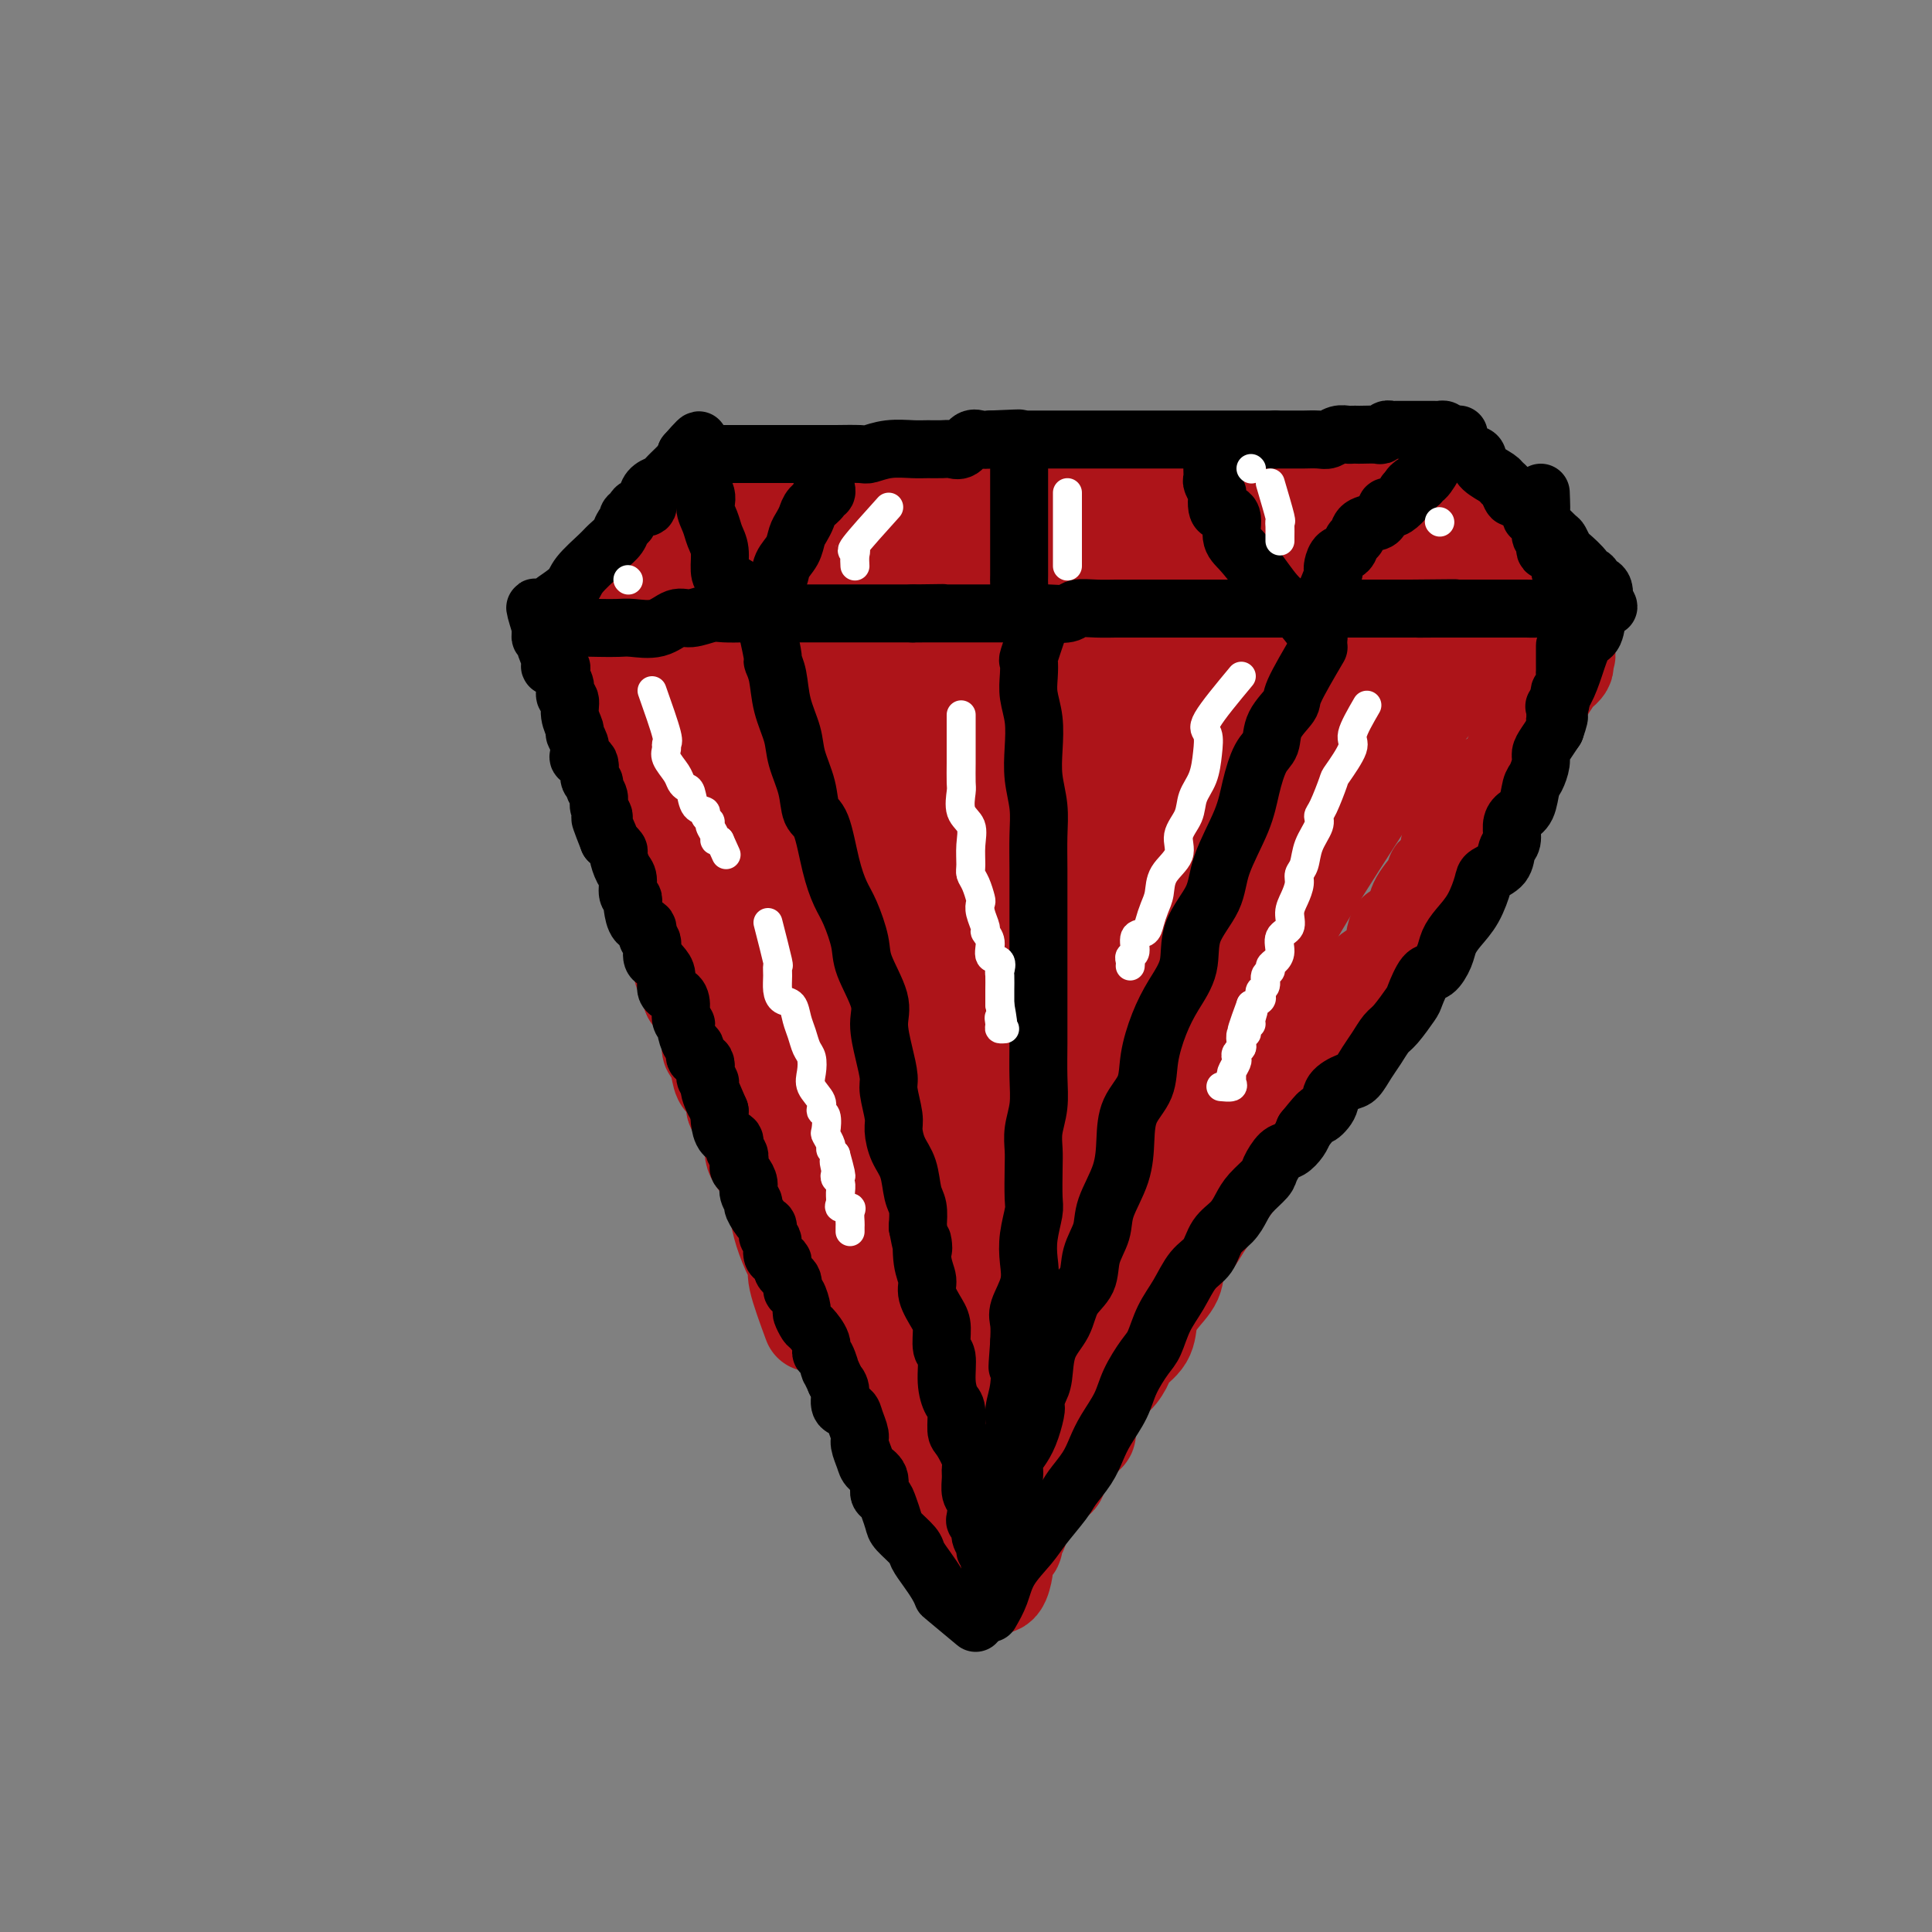 <svg viewBox='0 0 400 400' version='1.1' xmlns='http://www.w3.org/2000/svg' xmlns:xlink='http://www.w3.org/1999/xlink'><rect x="0" y="0" width="400" height="400" fill="#808080" stroke="none"/><g fill='none' stroke='#AD1419' stroke-width='20' stroke-linecap='round' stroke-linejoin='round'><path d='M168,274c-1.284,-3.491 -2.568,-6.983 -3,-9c-0.432,-2.017 -0.014,-2.560 0,-3c0.014,-0.440 -0.378,-0.778 -1,-2c-0.622,-1.222 -1.475,-3.327 -2,-5c-0.525,-1.673 -0.723,-2.912 -1,-4c-0.277,-1.088 -0.634,-2.024 -1,-3c-0.366,-0.976 -0.742,-1.991 -1,-3c-0.258,-1.009 -0.398,-2.013 -1,-3c-0.602,-0.987 -1.667,-1.956 -2,-3c-0.333,-1.044 0.064,-2.162 0,-3c-0.064,-0.838 -0.590,-1.397 -1,-2c-0.410,-0.603 -0.705,-1.250 -1,-2c-0.295,-0.750 -0.590,-1.602 -1,-2c-0.410,-0.398 -0.936,-0.342 -1,-1c-0.064,-0.658 0.333,-2.030 0,-3c-0.333,-0.970 -1.394,-1.537 -2,-2c-0.606,-0.463 -0.755,-0.820 -1,-2c-0.245,-1.180 -0.586,-3.183 -1,-4c-0.414,-0.817 -0.902,-0.450 -1,-1c-0.098,-0.550 0.195,-2.018 0,-3c-0.195,-0.982 -0.877,-1.480 -1,-2c-0.123,-0.520 0.313,-1.063 0,-2c-0.313,-0.937 -1.375,-2.268 -2,-3c-0.625,-0.732 -0.812,-0.866 -1,-1'/><path d='M143,206c-3.883,-10.594 -1.092,-3.079 0,-1c1.092,2.079 0.485,-1.277 0,-3c-0.485,-1.723 -0.847,-1.814 -1,-2c-0.153,-0.186 -0.098,-0.468 0,-1c0.098,-0.532 0.239,-1.315 0,-2c-0.239,-0.685 -0.856,-1.272 -1,-2c-0.144,-0.728 0.187,-1.596 0,-2c-0.187,-0.404 -0.890,-0.344 -1,-1c-0.110,-0.656 0.373,-2.027 0,-3c-0.373,-0.973 -1.601,-1.549 -2,-2c-0.399,-0.451 0.033,-0.778 0,-1c-0.033,-0.222 -0.530,-0.340 -1,-1c-0.470,-0.660 -0.912,-1.862 -1,-3c-0.088,-1.138 0.179,-2.211 0,-3c-0.179,-0.789 -0.804,-1.296 -1,-2c-0.196,-0.704 0.036,-1.607 0,-2c-0.036,-0.393 -0.339,-0.275 -1,-1c-0.661,-0.725 -1.680,-2.292 -2,-3c-0.320,-0.708 0.057,-0.556 0,-1c-0.057,-0.444 -0.550,-1.484 -1,-2c-0.450,-0.516 -0.856,-0.507 -1,-1c-0.144,-0.493 -0.024,-1.486 0,-2c0.024,-0.514 -0.048,-0.548 0,-1c0.048,-0.452 0.216,-1.324 0,-2c-0.216,-0.676 -0.814,-1.158 -1,-2c-0.186,-0.842 0.041,-2.043 0,-3c-0.041,-0.957 -0.351,-1.669 -1,-2c-0.649,-0.331 -1.636,-0.281 -2,-1c-0.364,-0.719 -0.104,-2.205 0,-3c0.104,-0.795 0.052,-0.897 0,-1'/><path d='M126,150c-2.872,-8.854 -1.553,-2.988 -1,-1c0.553,1.988 0.341,0.100 0,-1c-0.341,-1.100 -0.810,-1.411 -1,-2c-0.190,-0.589 -0.103,-1.454 0,-2c0.103,-0.546 0.220,-0.772 0,-1c-0.220,-0.228 -0.777,-0.456 -1,-1c-0.223,-0.544 -0.112,-1.403 0,-2c0.112,-0.597 0.226,-0.933 0,-1c-0.226,-0.067 -0.793,0.134 -1,0c-0.207,-0.134 -0.056,-0.603 0,-1c0.056,-0.397 0.015,-0.722 0,-1c-0.015,-0.278 -0.004,-0.508 0,-1c0.004,-0.492 0.002,-1.246 0,-2'/><path d='M122,134c-0.659,-2.703 -0.307,-1.459 0,-1c0.307,0.459 0.570,0.134 1,-1c0.430,-1.134 1.029,-3.076 2,-4c0.971,-0.924 2.315,-0.829 3,-1c0.685,-0.171 0.710,-0.609 1,-1c0.290,-0.391 0.846,-0.735 1,-1c0.154,-0.265 -0.092,-0.452 0,-1c0.092,-0.548 0.522,-1.456 1,-2c0.478,-0.544 1.004,-0.722 1,-1c-0.004,-0.278 -0.536,-0.656 0,-1c0.536,-0.344 2.141,-0.656 3,-1c0.859,-0.344 0.972,-0.722 1,-1c0.028,-0.278 -0.028,-0.455 0,-1c0.028,-0.545 0.140,-1.457 1,-2c0.860,-0.543 2.469,-0.718 3,-1c0.531,-0.282 -0.016,-0.671 0,-1c0.016,-0.329 0.594,-0.599 1,-1c0.406,-0.401 0.638,-0.933 1,-1c0.362,-0.067 0.852,0.332 1,0c0.148,-0.332 -0.047,-1.394 0,-2c0.047,-0.606 0.338,-0.754 1,-1c0.662,-0.246 1.697,-0.588 2,-1c0.303,-0.412 -0.125,-0.894 0,-1c0.125,-0.106 0.803,0.164 1,0c0.197,-0.164 -0.087,-0.761 0,-1c0.087,-0.239 0.543,-0.119 1,0'/><path d='M148,105c4.257,-4.365 1.900,-0.777 1,0c-0.900,0.777 -0.344,-1.256 0,-2c0.344,-0.744 0.476,-0.199 1,0c0.524,0.199 1.440,0.053 2,0c0.560,-0.053 0.766,-0.014 1,0c0.234,0.014 0.498,0.004 1,0c0.502,-0.004 1.241,-0.001 2,0c0.759,0.001 1.537,0.000 2,0c0.463,-0.000 0.612,-0.000 1,0c0.388,0.000 1.014,0.000 2,0c0.986,-0.000 2.331,-0.000 3,0c0.669,0.000 0.663,0.000 1,0c0.337,-0.000 1.019,-0.000 2,0c0.981,0.000 2.262,0.000 3,0c0.738,-0.000 0.932,-0.000 2,0c1.068,0.000 3.009,0.000 4,0c0.991,-0.000 1.034,-0.000 2,0c0.966,0.000 2.857,0.000 4,0c1.143,-0.000 1.538,-0.000 2,0c0.462,0.000 0.990,0.000 2,0c1.010,-0.000 2.503,-0.000 4,0c1.497,0.000 2.999,0.000 4,0c1.001,-0.000 1.500,-0.000 2,0'/><path d='M196,103c7.920,-0.277 3.720,0.030 3,0c-0.720,-0.030 2.042,-0.396 4,0c1.958,0.396 3.114,1.555 4,2c0.886,0.445 1.501,0.176 2,0c0.499,-0.176 0.880,-0.257 2,0c1.120,0.257 2.979,0.853 4,1c1.021,0.147 1.203,-0.157 2,0c0.797,0.157 2.208,0.773 3,1c0.792,0.227 0.963,0.065 2,0c1.037,-0.065 2.938,-0.031 4,0c1.062,0.031 1.283,0.060 2,0c0.717,-0.060 1.929,-0.208 3,0c1.071,0.208 2.001,0.772 3,1c0.999,0.228 2.067,0.121 3,0c0.933,-0.121 1.731,-0.257 3,0c1.269,0.257 3.011,0.906 4,1c0.989,0.094 1.227,-0.367 2,0c0.773,0.367 2.081,1.562 3,2c0.919,0.438 1.450,0.117 2,0c0.550,-0.117 1.121,-0.031 2,0c0.879,0.031 2.067,0.008 3,0c0.933,-0.008 1.612,-0.002 2,0c0.388,0.002 0.485,0.001 1,0c0.515,-0.001 1.446,-0.000 2,0c0.554,0.000 0.729,0.000 1,0c0.271,-0.000 0.636,-0.000 1,0c0.364,0.000 0.727,0.000 1,0c0.273,-0.000 0.455,-0.000 1,0c0.545,0.000 1.455,0.000 2,0c0.545,-0.000 0.727,-0.000 1,0c0.273,0.000 0.636,0.000 1,0'/><path d='M269,111c11.351,1.238 3.227,0.332 1,0c-2.227,-0.332 1.443,-0.089 3,0c1.557,0.089 1.001,0.024 1,0c-0.001,-0.024 0.554,-0.006 1,0c0.446,0.006 0.782,0.002 1,0c0.218,-0.002 0.316,-0.000 1,0c0.684,0.000 1.953,-0.000 2,0c0.047,0.000 -1.129,0.002 -2,0c-0.871,-0.002 -1.437,-0.007 -2,0c-0.563,0.007 -1.125,0.027 -2,0c-0.875,-0.027 -2.065,-0.100 -3,0c-0.935,0.100 -1.614,0.375 -3,0c-1.386,-0.375 -3.478,-1.400 -5,-2c-1.522,-0.600 -2.475,-0.777 -4,-1c-1.525,-0.223 -3.623,-0.493 -6,-1c-2.377,-0.507 -5.032,-1.250 -8,-2c-2.968,-0.750 -6.249,-1.506 -9,-2c-2.751,-0.494 -4.971,-0.724 -7,-1c-2.029,-0.276 -3.867,-0.596 -6,-1c-2.133,-0.404 -4.561,-0.892 -6,-1c-1.439,-0.108 -1.887,0.163 -3,0c-1.113,-0.163 -2.889,-0.761 -4,-1c-1.111,-0.239 -1.555,-0.120 -2,0'/><path d='M207,99c-11.705,-1.859 -4.968,-0.506 -3,0c1.968,0.506 -0.835,0.164 -2,0c-1.165,-0.164 -0.694,-0.148 -1,0c-0.306,0.148 -1.388,0.430 -2,0c-0.612,-0.430 -0.753,-1.573 0,-2c0.753,-0.427 2.401,-0.139 4,0c1.599,0.139 3.150,0.127 5,0c1.850,-0.127 3.999,-0.370 6,0c2.001,0.370 3.853,1.353 6,2c2.147,0.647 4.590,0.958 6,1c1.410,0.042 1.786,-0.185 3,0c1.214,0.185 3.266,0.782 5,1c1.734,0.218 3.151,0.059 4,0c0.849,-0.059 1.128,-0.016 2,0c0.872,0.016 2.335,0.004 3,0c0.665,-0.004 0.533,-0.001 1,0c0.467,0.001 1.533,0.000 2,0c0.467,-0.000 0.333,-0.000 1,0c0.667,0.000 2.133,0.000 3,0c0.867,-0.000 1.133,-0.000 2,0c0.867,0.000 2.333,0.000 3,0c0.667,-0.000 0.535,-0.000 1,0c0.465,0.000 1.527,0.000 2,0c0.473,-0.000 0.358,-0.000 1,0c0.642,0.000 2.041,0.000 3,0c0.959,-0.000 1.480,-0.000 2,0'/><path d='M264,101c10.115,0.619 2.903,0.166 1,0c-1.903,-0.166 1.504,-0.044 3,0c1.496,0.044 1.083,0.012 1,0c-0.083,-0.012 0.166,-0.003 1,0c0.834,0.003 2.254,0.001 3,0c0.746,-0.001 0.820,-0.000 1,0c0.180,0.000 0.468,0.000 1,0c0.532,-0.000 1.307,-0.000 2,0c0.693,0.000 1.303,0.000 2,0c0.697,-0.000 1.482,-0.000 2,0c0.518,0.000 0.769,0.000 1,0c0.231,-0.000 0.443,-0.000 1,0c0.557,0.000 1.458,0.000 2,0c0.542,-0.000 0.726,-0.000 1,0c0.274,0.000 0.637,0.000 1,0c0.363,-0.000 0.727,-0.000 1,0c0.273,0.000 0.454,0.000 1,0c0.546,-0.000 1.455,-0.000 2,0c0.545,0.000 0.726,0.000 1,0c0.274,-0.000 0.640,-0.000 1,0c0.360,0.000 0.712,0.000 1,0c0.288,-0.000 0.511,-0.000 1,0c0.489,0.000 1.245,0.000 2,0'/><path d='M297,101c5.058,0.195 1.203,0.683 0,1c-1.203,0.317 0.247,0.463 1,1c0.753,0.537 0.808,1.463 1,2c0.192,0.537 0.522,0.683 1,1c0.478,0.317 1.104,0.805 2,2c0.896,1.195 2.061,3.098 3,4c0.939,0.902 1.653,0.805 2,1c0.347,0.195 0.326,0.682 1,1c0.674,0.318 2.044,0.466 3,1c0.956,0.534 1.500,1.452 2,2c0.500,0.548 0.956,0.725 1,1c0.044,0.275 -0.324,0.646 0,1c0.324,0.354 1.340,0.690 2,1c0.660,0.310 0.965,0.594 1,1c0.035,0.406 -0.201,0.935 0,1c0.201,0.065 0.840,-0.333 1,0c0.160,0.333 -0.160,1.398 0,2c0.160,0.602 0.800,0.743 1,1c0.200,0.257 -0.038,0.632 0,1c0.038,0.368 0.354,0.729 1,1c0.646,0.271 1.623,0.454 2,1c0.377,0.546 0.153,1.457 0,2c-0.153,0.543 -0.234,0.720 0,1c0.234,0.280 0.784,0.663 1,1c0.216,0.337 0.096,0.629 0,1c-0.096,0.371 -0.170,0.820 0,1c0.170,0.180 0.585,0.090 1,0'/><path d='M324,134c0.932,2.261 0.261,1.914 0,2c-0.261,0.086 -0.114,0.607 0,1c0.114,0.393 0.195,0.660 0,1c-0.195,0.340 -0.666,0.753 -1,1c-0.334,0.247 -0.531,0.329 -1,1c-0.469,0.671 -1.210,1.931 -2,3c-0.790,1.069 -1.628,1.947 -2,3c-0.372,1.053 -0.278,2.280 -1,4c-0.722,1.720 -2.259,3.934 -3,5c-0.741,1.066 -0.687,0.985 -1,2c-0.313,1.015 -0.993,3.128 -2,4c-1.007,0.872 -2.340,0.504 -3,1c-0.660,0.496 -0.648,1.855 -1,3c-0.352,1.145 -1.069,2.076 -2,3c-0.931,0.924 -2.075,1.842 -3,3c-0.925,1.158 -1.631,2.558 -2,4c-0.369,1.442 -0.400,2.928 -1,4c-0.600,1.072 -1.769,1.731 -2,2c-0.231,0.269 0.476,0.149 0,1c-0.476,0.851 -2.136,2.672 -3,4c-0.864,1.328 -0.932,2.164 -1,3'/><path d='M293,189c-5.662,9.215 -4.318,4.754 -4,4c0.318,-0.754 -0.389,2.201 -1,4c-0.611,1.799 -1.126,2.444 -2,3c-0.874,0.556 -2.106,1.024 -3,2c-0.894,0.976 -1.451,2.462 -2,4c-0.549,1.538 -1.092,3.130 -2,4c-0.908,0.870 -2.182,1.019 -3,2c-0.818,0.981 -1.179,2.794 -2,4c-0.821,1.206 -2.103,1.804 -3,3c-0.897,1.196 -1.411,2.990 -2,4c-0.589,1.010 -1.255,1.236 -2,2c-0.745,0.764 -1.569,2.064 -2,3c-0.431,0.936 -0.471,1.506 -1,2c-0.529,0.494 -1.549,0.912 -2,2c-0.451,1.088 -0.333,2.847 -1,4c-0.667,1.153 -2.118,1.702 -3,3c-0.882,1.298 -1.193,3.347 -2,5c-0.807,1.653 -2.108,2.910 -3,4c-0.892,1.090 -1.375,2.013 -2,3c-0.625,0.987 -1.392,2.038 -2,3c-0.608,0.962 -1.056,1.835 -2,3c-0.944,1.165 -2.383,2.622 -3,4c-0.617,1.378 -0.411,2.677 -1,4c-0.589,1.323 -1.974,2.671 -3,4c-1.026,1.329 -1.692,2.640 -2,4c-0.308,1.360 -0.257,2.769 -1,4c-0.743,1.231 -2.279,2.283 -3,3c-0.721,0.717 -0.626,1.099 -1,2c-0.374,0.901 -1.216,2.319 -2,3c-0.784,0.681 -1.510,0.623 -2,1c-0.490,0.377 -0.745,1.188 -1,2'/><path d='M228,288c-10.240,15.919 -3.339,6.216 -1,3c2.339,-3.216 0.116,0.053 -1,2c-1.116,1.947 -1.125,2.571 -1,3c0.125,0.429 0.383,0.664 0,1c-0.383,0.336 -1.408,0.773 -2,1c-0.592,0.227 -0.751,0.246 -1,1c-0.249,0.754 -0.587,2.245 -1,3c-0.413,0.755 -0.902,0.775 -1,1c-0.098,0.225 0.195,0.656 0,1c-0.195,0.344 -0.878,0.600 -1,1c-0.122,0.400 0.318,0.945 0,1c-0.318,0.055 -1.395,-0.378 -2,0c-0.605,0.378 -0.737,1.568 -1,2c-0.263,0.432 -0.658,0.105 -1,0c-0.342,-0.105 -0.630,0.010 -1,0c-0.370,-0.010 -0.820,-0.146 -1,0c-0.180,0.146 -0.090,0.573 0,1'/><path d='M213,309c-0.961,0.753 -0.363,0.635 0,1c0.363,0.365 0.491,1.211 0,2c-0.491,0.789 -1.600,1.519 -2,2c-0.400,0.481 -0.092,0.711 0,1c0.092,0.289 -0.032,0.637 0,1c0.032,0.363 0.220,0.741 0,1c-0.220,0.259 -0.847,0.398 -1,1c-0.153,0.602 0.169,1.667 0,2c-0.169,0.333 -0.830,-0.065 -1,0c-0.170,0.065 0.151,0.593 0,1c-0.151,0.407 -0.775,0.695 -1,1c-0.225,0.305 -0.052,0.629 0,1c0.052,0.371 -0.017,0.790 0,1c0.017,0.210 0.120,0.210 0,1c-0.120,0.790 -0.463,2.368 -1,3c-0.537,0.632 -1.269,0.316 -2,0'/><path d='M205,328c-1.420,2.941 -0.971,0.795 -1,0c-0.029,-0.795 -0.536,-0.239 -1,0c-0.464,0.239 -0.884,0.160 -1,0c-0.116,-0.160 0.072,-0.402 0,-1c-0.072,-0.598 -0.405,-1.551 -1,-2c-0.595,-0.449 -1.452,-0.395 -2,-1c-0.548,-0.605 -0.788,-1.870 -1,-3c-0.212,-1.130 -0.396,-2.126 -1,-3c-0.604,-0.874 -1.628,-1.627 -2,-3c-0.372,-1.373 -0.091,-3.365 -1,-5c-0.909,-1.635 -3.007,-2.912 -4,-4c-0.993,-1.088 -0.882,-1.988 -1,-3c-0.118,-1.012 -0.464,-2.136 -1,-3c-0.536,-0.864 -1.261,-1.469 -2,-2c-0.739,-0.531 -1.492,-0.990 -2,-2c-0.508,-1.010 -0.771,-2.571 -1,-4c-0.229,-1.429 -0.426,-2.726 -1,-4c-0.574,-1.274 -1.527,-2.524 -2,-4c-0.473,-1.476 -0.466,-3.178 -1,-5c-0.534,-1.822 -1.609,-3.765 -2,-5c-0.391,-1.235 -0.097,-1.761 -1,-3c-0.903,-1.239 -3.002,-3.191 -4,-5c-0.998,-1.809 -0.896,-3.475 -1,-5c-0.104,-1.525 -0.412,-2.911 -1,-4c-0.588,-1.089 -1.454,-1.883 -2,-3c-0.546,-1.117 -0.773,-2.559 -1,-4'/><path d='M167,250c-3.051,-7.624 -2.179,-3.684 -2,-3c0.179,0.684 -0.333,-1.887 -1,-4c-0.667,-2.113 -1.487,-3.767 -2,-5c-0.513,-1.233 -0.719,-2.043 -1,-3c-0.281,-0.957 -0.639,-2.060 -1,-3c-0.361,-0.940 -0.726,-1.717 -1,-3c-0.274,-1.283 -0.456,-3.071 -1,-4c-0.544,-0.929 -1.451,-0.998 -2,-2c-0.549,-1.002 -0.739,-2.936 -1,-4c-0.261,-1.064 -0.592,-1.257 -1,-2c-0.408,-0.743 -0.893,-2.038 -1,-3c-0.107,-0.962 0.165,-1.593 0,-2c-0.165,-0.407 -0.768,-0.589 -1,-1c-0.232,-0.411 -0.095,-1.052 0,-1c0.095,0.052 0.148,0.795 0,1c-0.148,0.205 -0.497,-0.128 0,1c0.497,1.128 1.842,3.717 3,6c1.158,2.283 2.131,4.261 3,6c0.869,1.739 1.636,3.240 2,5c0.364,1.760 0.327,3.778 1,6c0.673,2.222 2.057,4.647 3,7c0.943,2.353 1.446,4.633 2,6c0.554,1.367 1.158,1.819 2,3c0.842,1.181 1.921,3.090 3,5'/><path d='M171,256c2.934,7.866 0.768,5.030 1,5c0.232,-0.030 2.863,2.745 4,5c1.137,2.255 0.780,3.991 1,6c0.220,2.009 1.018,4.291 2,6c0.982,1.709 2.147,2.847 3,4c0.853,1.153 1.395,2.322 2,4c0.605,1.678 1.272,3.863 2,5c0.728,1.137 1.516,1.224 2,2c0.484,0.776 0.663,2.242 1,3c0.337,0.758 0.832,0.809 1,1c0.168,0.191 0.008,0.521 0,1c-0.008,0.479 0.135,1.105 1,2c0.865,0.895 2.452,2.057 3,3c0.548,0.943 0.059,1.668 0,2c-0.059,0.332 0.314,0.273 1,1c0.686,0.727 1.684,2.241 2,3c0.316,0.759 -0.051,0.763 0,1c0.051,0.237 0.520,0.709 1,1c0.480,0.291 0.969,0.403 1,1c0.031,0.597 -0.398,1.680 0,2c0.398,0.320 1.623,-0.121 2,0c0.377,0.121 -0.095,0.806 0,1c0.095,0.194 0.756,-0.102 1,0c0.244,0.102 0.070,0.600 0,1c-0.070,0.400 -0.035,0.700 0,1'/><path d='M202,317c3.563,5.817 0.971,0.859 0,-1c-0.971,-1.859 -0.322,-0.621 -1,-2c-0.678,-1.379 -2.684,-5.376 -4,-8c-1.316,-2.624 -1.942,-3.875 -3,-6c-1.058,-2.125 -2.549,-5.123 -4,-8c-1.451,-2.877 -2.862,-5.633 -4,-8c-1.138,-2.367 -2.003,-4.345 -3,-7c-0.997,-2.655 -2.125,-5.988 -3,-8c-0.875,-2.012 -1.499,-2.704 -2,-4c-0.501,-1.296 -0.881,-3.196 -2,-5c-1.119,-1.804 -2.976,-3.511 -4,-5c-1.024,-1.489 -1.215,-2.760 -2,-4c-0.785,-1.240 -2.165,-2.447 -3,-4c-0.835,-1.553 -1.125,-3.450 -2,-5c-0.875,-1.550 -2.334,-2.751 -3,-4c-0.666,-1.249 -0.538,-2.546 -1,-4c-0.462,-1.454 -1.514,-3.066 -2,-4c-0.486,-0.934 -0.405,-1.192 -1,-2c-0.595,-0.808 -1.865,-2.167 -3,-4c-1.135,-1.833 -2.135,-4.140 -3,-6c-0.865,-1.860 -1.597,-3.275 -2,-5c-0.403,-1.725 -0.479,-3.761 -1,-5c-0.521,-1.239 -1.486,-1.680 -2,-3c-0.514,-1.320 -0.575,-3.520 -1,-5c-0.425,-1.480 -1.212,-2.240 -2,-3'/><path d='M144,197c-9.152,-19.266 -3.034,-7.430 -1,-4c2.034,3.430 -0.018,-1.545 -1,-4c-0.982,-2.455 -0.893,-2.388 -1,-3c-0.107,-0.612 -0.410,-1.901 -1,-3c-0.590,-1.099 -1.466,-2.007 -2,-3c-0.534,-0.993 -0.724,-2.070 -1,-3c-0.276,-0.930 -0.637,-1.713 -1,-3c-0.363,-1.287 -0.727,-3.077 -1,-4c-0.273,-0.923 -0.455,-0.977 -1,-2c-0.545,-1.023 -1.452,-3.015 -2,-4c-0.548,-0.985 -0.737,-0.965 -1,-2c-0.263,-1.035 -0.600,-3.127 -1,-4c-0.400,-0.873 -0.863,-0.527 -1,-1c-0.137,-0.473 0.052,-1.766 0,-3c-0.052,-1.234 -0.344,-2.410 -1,-3c-0.656,-0.590 -1.677,-0.596 -2,-1c-0.323,-0.404 0.053,-1.206 0,-2c-0.053,-0.794 -0.536,-1.578 -1,-2c-0.464,-0.422 -0.909,-0.480 -1,-1c-0.091,-0.520 0.171,-1.501 0,-2c-0.171,-0.499 -0.777,-0.515 -1,-1c-0.223,-0.485 -0.063,-1.439 0,-2c0.063,-0.561 0.031,-0.731 0,-1c-0.031,-0.269 -0.060,-0.639 0,-1c0.060,-0.361 0.208,-0.713 0,-1c-0.208,-0.287 -0.774,-0.511 -1,-1c-0.226,-0.489 -0.113,-1.245 0,-2'/><path d='M122,134c-3.385,-9.905 -0.847,-3.169 0,-1c0.847,2.169 0.004,-0.231 0,-1c-0.004,-0.769 0.832,0.093 1,0c0.168,-0.093 -0.332,-1.141 0,-2c0.332,-0.859 1.497,-1.530 2,-2c0.503,-0.470 0.345,-0.741 1,-1c0.655,-0.259 2.123,-0.507 3,-1c0.877,-0.493 1.162,-1.232 2,-2c0.838,-0.768 2.229,-1.567 3,-2c0.771,-0.433 0.921,-0.502 2,-1c1.079,-0.498 3.088,-1.425 4,-2c0.912,-0.575 0.727,-0.799 1,-1c0.273,-0.201 1.004,-0.380 2,-1c0.996,-0.620 2.256,-1.682 3,-2c0.744,-0.318 0.972,0.107 1,0c0.028,-0.107 -0.143,-0.746 0,-1c0.143,-0.254 0.602,-0.125 1,0c0.398,0.125 0.737,0.245 1,0c0.263,-0.245 0.452,-0.854 1,-1c0.548,-0.146 1.456,0.171 2,0c0.544,-0.171 0.723,-0.829 1,-1c0.277,-0.171 0.651,0.146 1,0c0.349,-0.146 0.671,-0.756 1,-1c0.329,-0.244 0.664,-0.122 1,0'/><path d='M156,111c5.240,-2.525 2.841,-0.337 2,0c-0.841,0.337 -0.122,-1.178 0,-2c0.122,-0.822 -0.352,-0.952 0,-1c0.352,-0.048 1.529,-0.014 2,0c0.471,0.014 0.235,0.007 0,0'/><path d='M137,122c1.299,1.124 2.597,2.247 3,4c0.403,1.753 -0.090,4.134 0,7c0.090,2.866 0.761,6.217 2,10c1.239,3.783 3.044,7.996 4,12c0.956,4.004 1.063,7.797 2,12c0.937,4.203 2.705,8.816 4,13c1.295,4.184 2.118,7.939 3,12c0.882,4.061 1.822,8.426 3,12c1.178,3.574 2.594,6.355 4,10c1.406,3.645 2.803,8.155 4,12c1.197,3.845 2.194,7.025 4,10c1.806,2.975 4.422,5.744 6,8c1.578,2.256 2.118,4.000 3,6c0.882,2.000 2.105,4.258 3,6c0.895,1.742 1.461,2.968 2,4c0.539,1.032 1.051,1.871 2,3c0.949,1.129 2.335,2.548 3,4c0.665,1.452 0.608,2.935 1,4c0.392,1.065 1.234,1.710 2,3c0.766,1.290 1.457,3.224 2,4c0.543,0.776 0.939,0.394 1,1c0.061,0.606 -0.214,2.202 0,2c0.214,-0.202 0.918,-2.200 0,-7c-0.918,-4.800 -3.459,-12.400 -6,-20'/><path d='M189,254c-2.636,-8.230 -6.227,-15.304 -10,-25c-3.773,-9.696 -7.728,-22.012 -11,-32c-3.272,-9.988 -5.861,-17.647 -8,-24c-2.139,-6.353 -3.827,-11.400 -5,-16c-1.173,-4.600 -1.830,-8.753 -2,-11c-0.170,-2.247 0.149,-2.586 0,-3c-0.149,-0.414 -0.765,-0.901 0,1c0.765,1.901 2.909,6.191 5,11c2.091,4.809 4.127,10.139 6,16c1.873,5.861 3.581,12.254 6,20c2.419,7.746 5.548,16.846 8,26c2.452,9.154 4.226,18.364 7,27c2.774,8.636 6.547,16.699 9,24c2.453,7.301 3.586,13.838 5,19c1.414,5.162 3.111,8.947 4,12c0.889,3.053 0.971,5.372 1,6c0.029,0.628 0.005,-0.436 0,-2c-0.005,-1.564 0.009,-3.626 0,-7c-0.009,-3.374 -0.040,-8.058 0,-15c0.040,-6.942 0.152,-16.142 0,-27c-0.152,-10.858 -0.566,-23.374 -1,-34c-0.434,-10.626 -0.886,-19.361 -2,-28c-1.114,-8.639 -2.890,-17.183 -4,-24c-1.110,-6.817 -1.555,-11.909 -2,-17'/><path d='M195,151c-2.079,-12.272 -3.277,-8.450 -4,-8c-0.723,0.450 -0.972,-2.470 -1,-4c-0.028,-1.530 0.165,-1.670 0,-2c-0.165,-0.330 -0.689,-0.848 -1,-1c-0.311,-0.152 -0.410,0.064 -1,0c-0.590,-0.064 -1.671,-0.407 -2,0c-0.329,0.407 0.095,1.564 0,4c-0.095,2.436 -0.710,6.152 0,12c0.710,5.848 2.743,13.827 5,24c2.257,10.173 4.738,22.540 7,35c2.262,12.460 4.305,25.013 6,36c1.695,10.987 3.040,20.407 4,28c0.960,7.593 1.533,13.358 2,18c0.467,4.642 0.828,8.159 1,10c0.172,1.841 0.155,2.004 0,1c-0.155,-1.004 -0.448,-3.176 -1,-7c-0.552,-3.824 -1.364,-9.300 -3,-16c-1.636,-6.700 -4.098,-14.626 -6,-24c-1.902,-9.374 -3.245,-20.198 -5,-31c-1.755,-10.802 -3.920,-21.581 -6,-31c-2.080,-9.419 -4.073,-17.476 -6,-24c-1.927,-6.524 -3.788,-11.515 -5,-16c-1.212,-4.485 -1.775,-8.463 -3,-11c-1.225,-2.537 -3.113,-3.633 -4,-4c-0.887,-0.367 -0.774,-0.006 -1,0c-0.226,0.006 -0.792,-0.345 -1,0c-0.208,0.345 -0.060,1.384 0,3c0.060,1.616 0.030,3.808 0,6'/><path d='M170,149c-0.375,3.549 -0.311,7.920 0,15c0.311,7.080 0.871,16.867 2,25c1.129,8.133 2.828,14.610 4,21c1.172,6.390 1.817,12.692 3,18c1.183,5.308 2.905,9.622 4,13c1.095,3.378 1.562,5.819 2,7c0.438,1.181 0.846,1.101 1,1c0.154,-0.101 0.053,-0.223 0,-1c-0.053,-0.777 -0.057,-2.209 0,-4c0.057,-1.791 0.177,-3.939 0,-10c-0.177,-6.061 -0.651,-16.034 -2,-27c-1.349,-10.966 -3.574,-22.927 -6,-33c-2.426,-10.073 -5.053,-18.260 -7,-26c-1.947,-7.740 -3.214,-15.033 -4,-20c-0.786,-4.967 -1.090,-7.609 -2,-9c-0.910,-1.391 -2.426,-1.530 -3,-1c-0.574,0.530 -0.205,1.729 0,3c0.205,1.271 0.247,2.614 0,5c-0.247,2.386 -0.783,5.814 -1,10c-0.217,4.186 -0.114,9.131 0,14c0.114,4.869 0.241,9.663 0,14c-0.241,4.337 -0.849,8.217 0,11c0.849,2.783 3.156,4.470 5,5c1.844,0.530 3.226,-0.096 4,0c0.774,0.096 0.940,0.915 2,0c1.060,-0.915 3.013,-3.563 5,-7c1.987,-3.437 4.007,-7.664 6,-13c1.993,-5.336 3.960,-11.783 5,-18c1.040,-6.217 1.154,-12.205 2,-17c0.846,-4.795 2.423,-8.398 4,-12'/><path d='M194,113c1.697,-8.420 0.441,-5.970 0,-5c-0.441,0.970 -0.067,0.460 0,1c0.067,0.540 -0.175,2.129 0,4c0.175,1.871 0.765,4.024 2,7c1.235,2.976 3.114,6.776 5,11c1.886,4.224 3.777,8.873 7,13c3.223,4.127 7.777,7.732 11,10c3.223,2.268 5.116,3.199 8,4c2.884,0.801 6.759,1.472 10,2c3.241,0.528 5.849,0.912 9,0c3.151,-0.912 6.844,-3.120 10,-5c3.156,-1.880 5.774,-3.434 8,-5c2.226,-1.566 4.059,-3.146 5,-4c0.941,-0.854 0.992,-0.983 1,-1c0.008,-0.017 -0.025,0.078 -1,0c-0.975,-0.078 -2.892,-0.329 -5,1c-2.108,1.329 -4.406,4.238 -11,8c-6.594,3.762 -17.483,8.376 -26,14c-8.517,5.624 -14.663,12.258 -20,18c-5.337,5.742 -9.866,10.591 -13,15c-3.134,4.409 -4.874,8.376 -6,12c-1.126,3.624 -1.637,6.904 -2,9c-0.363,2.096 -0.579,3.006 0,4c0.579,0.994 1.954,2.070 4,3c2.046,0.930 4.765,1.713 8,3c3.235,1.287 6.986,3.077 10,4c3.014,0.923 5.290,0.978 8,1c2.710,0.022 5.855,0.011 9,0'/><path d='M225,237c3.965,-1.432 5.378,-5.514 8,-11c2.622,-5.486 6.453,-12.378 11,-21c4.547,-8.622 9.811,-18.974 15,-28c5.189,-9.026 10.305,-16.727 14,-23c3.695,-6.273 5.971,-11.119 8,-15c2.029,-3.881 3.812,-6.796 5,-9c1.188,-2.204 1.783,-3.698 2,-4c0.217,-0.302 0.058,0.588 0,2c-0.058,1.412 -0.015,3.344 -1,6c-0.985,2.656 -2.996,6.035 -6,12c-3.004,5.965 -6.999,14.518 -12,25c-5.001,10.482 -11.007,22.895 -16,33c-4.993,10.105 -8.973,17.904 -13,26c-4.027,8.096 -8.100,16.490 -11,23c-2.900,6.510 -4.626,11.135 -6,15c-1.374,3.865 -2.395,6.969 -3,9c-0.605,2.031 -0.793,2.990 -1,3c-0.207,0.010 -0.434,-0.927 0,-2c0.434,-1.073 1.528,-2.281 3,-5c1.472,-2.719 3.323,-6.949 6,-13c2.677,-6.051 6.179,-13.922 10,-22c3.821,-8.078 7.961,-16.363 12,-24c4.039,-7.637 7.979,-14.627 12,-21c4.021,-6.373 8.124,-12.130 11,-17c2.876,-4.870 4.523,-8.852 6,-12c1.477,-3.148 2.782,-5.463 4,-7c1.218,-1.537 2.348,-2.296 3,-3c0.652,-0.704 0.826,-1.352 1,-2'/><path d='M287,152c5.645,-8.683 1.256,0.608 -1,5c-2.256,4.392 -2.381,3.885 -5,7c-2.619,3.115 -7.732,9.853 -14,19c-6.268,9.147 -13.690,20.702 -20,30c-6.310,9.298 -11.509,16.338 -16,23c-4.491,6.662 -8.276,12.944 -12,19c-3.724,6.056 -7.389,11.884 -10,16c-2.611,4.116 -4.168,6.519 -5,8c-0.832,1.481 -0.938,2.041 -1,2c-0.062,-0.041 -0.079,-0.684 0,-1c0.079,-0.316 0.253,-0.304 1,-2c0.747,-1.696 2.067,-5.098 5,-10c2.933,-4.902 7.480,-11.303 12,-20c4.520,-8.697 9.014,-19.691 14,-29c4.986,-9.309 10.463,-16.934 15,-24c4.537,-7.066 8.134,-13.572 12,-19c3.866,-5.428 8.002,-9.779 11,-14c2.998,-4.221 4.857,-8.313 7,-11c2.143,-2.687 4.571,-3.969 6,-5c1.429,-1.031 1.861,-1.810 3,-3c1.139,-1.190 2.987,-2.790 4,-4c1.013,-1.210 1.191,-2.032 2,-3c0.809,-0.968 2.248,-2.084 3,-3c0.752,-0.916 0.818,-1.631 1,-2c0.182,-0.369 0.481,-0.391 1,-1c0.519,-0.609 1.260,-1.804 2,-3'/><path d='M302,127c6.540,-7.718 2.891,-2.513 2,-1c-0.891,1.513 0.977,-0.666 2,-2c1.023,-1.334 1.202,-1.821 1,-2c-0.202,-0.179 -0.785,-0.048 -1,0c-0.215,0.048 -0.061,0.013 -1,0c-0.939,-0.013 -2.971,-0.003 -5,0c-2.029,0.003 -4.056,0.001 -6,0c-1.944,-0.001 -3.807,-0.000 -6,0c-2.193,0.000 -4.718,0.000 -7,0c-2.282,-0.000 -4.321,-0.000 -7,0c-2.679,0.000 -5.999,0.000 -9,0c-3.001,-0.000 -5.682,-0.000 -9,0c-3.318,0.000 -7.271,0.000 -11,0c-3.729,-0.000 -7.234,-0.000 -11,0c-3.766,0.000 -7.794,0.000 -12,0c-4.206,-0.000 -8.590,-0.002 -12,0c-3.410,0.002 -5.846,0.007 -9,0c-3.154,-0.007 -7.027,-0.026 -10,0c-2.973,0.026 -5.048,0.097 -7,0c-1.952,-0.097 -3.783,-0.362 -5,0c-1.217,0.362 -1.821,1.351 -3,2c-1.179,0.649 -2.933,0.958 -4,1c-1.067,0.042 -1.448,-0.184 -2,0c-0.552,0.184 -1.275,0.779 -2,1c-0.725,0.221 -1.452,0.070 -2,0c-0.548,-0.070 -0.917,-0.057 -1,0c-0.083,0.057 0.119,0.159 1,0c0.881,-0.159 2.440,-0.580 4,-1'/><path d='M170,125c1.851,-0.269 3.980,-0.441 8,-1c4.020,-0.559 9.931,-1.506 17,-2c7.069,-0.494 15.296,-0.535 24,-1c8.704,-0.465 17.886,-1.353 25,-2c7.114,-0.647 12.161,-1.051 17,-2c4.839,-0.949 9.472,-2.441 13,-3c3.528,-0.559 5.953,-0.185 7,0c1.047,0.185 0.716,0.182 1,0c0.284,-0.182 1.184,-0.543 1,0c-0.184,0.543 -1.451,1.992 -3,3c-1.549,1.008 -3.382,1.577 -6,2c-2.618,0.423 -6.023,0.702 -9,1c-2.977,0.298 -5.525,0.616 -9,1c-3.475,0.384 -7.877,0.836 -12,1c-4.123,0.164 -7.966,0.042 -12,0c-4.034,-0.042 -8.261,-0.005 -13,0c-4.739,0.005 -9.992,-0.023 -14,0c-4.008,0.023 -6.770,0.096 -11,0c-4.230,-0.096 -9.927,-0.363 -14,0c-4.073,0.363 -6.521,1.354 -9,2c-2.479,0.646 -4.989,0.946 -7,1c-2.011,0.054 -3.522,-0.137 -5,0c-1.478,0.137 -2.922,0.604 -4,1c-1.078,0.396 -1.790,0.722 -2,1c-0.210,0.278 0.083,0.508 0,1c-0.083,0.492 -0.541,1.246 -1,2'/><path d='M152,130c-0.945,0.496 -1.809,-0.264 -2,0c-0.191,0.264 0.291,1.553 0,2c-0.291,0.447 -1.356,0.052 -2,0c-0.644,-0.052 -0.866,0.239 -1,1c-0.134,0.761 -0.179,1.993 -1,3c-0.821,1.007 -2.416,1.788 -3,3c-0.584,1.212 -0.156,2.853 0,4c0.156,1.147 0.041,1.798 0,3c-0.041,1.202 -0.009,2.953 0,4c0.009,1.047 -0.005,1.390 0,2c0.005,0.610 0.028,1.488 0,2c-0.028,0.512 -0.106,0.658 0,1c0.106,0.342 0.395,0.880 1,1c0.605,0.120 1.527,-0.179 3,0c1.473,0.179 3.496,0.835 5,1c1.504,0.165 2.488,-0.159 4,0c1.512,0.159 3.551,0.803 6,1c2.449,0.197 5.308,-0.052 8,0c2.692,0.052 5.216,0.406 8,0c2.784,-0.406 5.826,-1.572 10,-4c4.174,-2.428 9.478,-6.119 15,-10c5.522,-3.881 11.260,-7.954 16,-11c4.740,-3.046 8.480,-5.067 12,-7c3.520,-1.933 6.818,-3.779 10,-5c3.182,-1.221 6.246,-1.818 9,-2c2.754,-0.182 5.197,0.052 8,0c2.803,-0.052 5.967,-0.390 9,0c3.033,0.390 5.937,1.506 8,2c2.063,0.494 3.286,0.364 4,1c0.714,0.636 0.918,2.039 1,3c0.082,0.961 0.041,1.481 0,2'/><path d='M280,127c0.300,0.830 0.550,0.403 0,1c-0.550,0.597 -1.901,2.216 -3,3c-1.099,0.784 -1.945,0.732 -4,1c-2.055,0.268 -5.320,0.854 -9,1c-3.680,0.146 -7.774,-0.149 -12,0c-4.226,0.149 -8.585,0.743 -13,1c-4.415,0.257 -8.887,0.178 -13,0c-4.113,-0.178 -7.866,-0.454 -11,0c-3.134,0.454 -5.649,1.638 -8,2c-2.351,0.362 -4.539,-0.099 -6,0c-1.461,0.099 -2.196,0.759 -2,1c0.196,0.241 1.324,0.063 2,0c0.676,-0.063 0.902,-0.010 2,0c1.098,0.010 3.068,-0.022 7,0c3.932,0.022 9.825,0.097 16,0c6.175,-0.097 12.632,-0.366 18,-1c5.368,-0.634 9.649,-1.634 14,-2c4.351,-0.366 8.774,-0.097 12,0c3.226,0.097 5.257,0.023 7,0c1.743,-0.023 3.200,0.004 4,0c0.800,-0.004 0.942,-0.040 1,0c0.058,0.040 0.030,0.155 -1,0c-1.030,-0.155 -3.063,-0.580 -6,0c-2.937,0.580 -6.777,2.166 -10,4c-3.223,1.834 -5.829,3.917 -10,6c-4.171,2.083 -9.906,4.167 -15,7c-5.094,2.833 -9.547,6.417 -14,10'/><path d='M226,161c-8.453,5.788 -10.085,8.759 -13,12c-2.915,3.241 -7.111,6.754 -10,10c-2.889,3.246 -4.470,6.226 -5,8c-0.530,1.774 -0.010,2.341 0,3c0.010,0.659 -0.490,1.409 0,1c0.490,-0.409 1.969,-1.979 4,-4c2.031,-2.021 4.613,-4.495 8,-9c3.387,-4.505 7.580,-11.043 13,-18c5.420,-6.957 12.068,-14.334 17,-21c4.932,-6.666 8.148,-12.621 11,-17c2.852,-4.379 5.338,-7.182 7,-9c1.662,-1.818 2.498,-2.651 3,-3c0.502,-0.349 0.670,-0.215 0,1c-0.670,1.215 -2.179,3.510 -3,6c-0.821,2.490 -0.956,5.176 -3,11c-2.044,5.824 -5.997,14.787 -11,25c-5.003,10.213 -11.055,21.677 -16,31c-4.945,9.323 -8.782,16.505 -12,23c-3.218,6.495 -5.817,12.304 -8,17c-2.183,4.696 -3.950,8.279 -5,11c-1.050,2.721 -1.382,4.580 -2,6c-0.618,1.420 -1.520,2.399 -2,2c-0.480,-0.399 -0.536,-2.177 0,-4c0.536,-1.823 1.666,-3.690 3,-7c1.334,-3.310 2.873,-8.062 5,-14c2.127,-5.938 4.842,-13.060 7,-20c2.158,-6.940 3.759,-13.697 5,-20c1.241,-6.303 2.120,-12.151 3,-18'/><path d='M222,164c3.787,-15.154 1.756,-11.539 1,-12c-0.756,-0.461 -0.237,-5.000 0,-8c0.237,-3.000 0.193,-4.463 0,-5c-0.193,-0.537 -0.534,-0.147 -1,0c-0.466,0.147 -1.057,0.052 -2,0c-0.943,-0.052 -2.238,-0.060 -3,1c-0.762,1.060 -0.991,3.187 -2,5c-1.009,1.813 -2.798,3.312 -4,6c-1.202,2.688 -1.818,6.566 -3,12c-1.182,5.434 -2.929,12.423 -5,20c-2.071,7.577 -4.467,15.741 -6,23c-1.533,7.259 -2.204,13.614 -3,19c-0.796,5.386 -1.716,9.802 -2,13c-0.284,3.198 0.068,5.177 0,7c-0.068,1.823 -0.556,3.490 0,2c0.556,-1.490 2.155,-6.135 4,-10c1.845,-3.865 3.935,-6.949 7,-13c3.065,-6.051 7.106,-15.068 12,-23c4.894,-7.932 10.643,-14.777 16,-22c5.357,-7.223 10.323,-14.823 15,-21c4.677,-6.177 9.067,-10.930 13,-15c3.933,-4.070 7.411,-7.455 10,-10c2.589,-2.545 4.291,-4.249 6,-5c1.709,-0.751 3.426,-0.548 4,0c0.574,0.548 0.005,1.440 0,3c-0.005,1.560 0.555,3.789 0,6c-0.555,2.211 -2.226,4.403 -4,8c-1.774,3.597 -3.650,8.599 -7,16c-3.350,7.401 -8.175,17.200 -13,27'/><path d='M255,188c-6.780,12.622 -11.729,18.677 -15,24c-3.271,5.323 -4.864,9.916 -7,14c-2.136,4.084 -4.815,7.660 -6,10c-1.185,2.340 -0.876,3.442 -1,3c-0.124,-0.442 -0.679,-2.430 0,-5c0.679,-2.570 2.593,-5.724 5,-10c2.407,-4.276 5.306,-9.675 9,-16c3.694,-6.325 8.181,-13.577 13,-20c4.819,-6.423 9.968,-12.017 14,-17c4.032,-4.983 6.945,-9.354 10,-13c3.055,-3.646 6.250,-6.567 9,-9c2.750,-2.433 5.053,-4.378 7,-6c1.947,-1.622 3.537,-2.922 5,-4c1.463,-1.078 2.798,-1.935 4,-3c1.202,-1.065 2.272,-2.339 3,-3c0.728,-0.661 1.113,-0.710 1,0c-0.113,0.710 -0.723,2.178 -2,4c-1.277,1.822 -3.220,3.998 -5,6c-1.780,2.002 -3.396,3.830 -5,6c-1.604,2.170 -3.197,4.681 -6,9c-2.803,4.319 -6.816,10.445 -11,17c-4.184,6.555 -8.539,13.538 -12,20c-3.461,6.462 -6.028,12.404 -9,18c-2.972,5.596 -6.349,10.845 -9,15c-2.651,4.155 -4.577,7.217 -6,10c-1.423,2.783 -2.345,5.288 -3,7c-0.655,1.712 -1.044,2.632 -1,2c0.044,-0.632 0.522,-2.816 1,-5'/><path d='M238,242c0.242,-1.295 0.847,-3.032 2,-6c1.153,-2.968 2.856,-7.169 5,-11c2.144,-3.831 4.730,-7.294 7,-12c2.270,-4.706 4.223,-10.657 7,-16c2.777,-5.343 6.376,-10.080 9,-14c2.624,-3.920 4.272,-7.023 6,-10c1.728,-2.977 3.535,-5.829 5,-8c1.465,-2.171 2.588,-3.661 4,-5c1.412,-1.339 3.114,-2.528 4,-4c0.886,-1.472 0.955,-3.227 2,-4c1.045,-0.773 3.065,-0.564 3,0c-0.065,0.564 -2.216,1.484 -3,2c-0.784,0.516 -0.200,0.627 -1,2c-0.800,1.373 -2.984,4.009 -5,6c-2.016,1.991 -3.863,3.338 -6,6c-2.137,2.662 -4.563,6.638 -8,11c-3.437,4.362 -7.884,9.110 -13,14c-5.116,4.890 -10.901,9.921 -15,14c-4.099,4.079 -6.512,7.205 -9,9c-2.488,1.795 -5.051,2.258 -6,3c-0.949,0.742 -0.285,1.764 0,1c0.285,-0.764 0.190,-3.314 0,-6c-0.190,-2.686 -0.475,-5.508 0,-9c0.475,-3.492 1.710,-7.654 3,-12c1.290,-4.346 2.634,-8.876 4,-13c1.366,-4.124 2.752,-7.841 4,-11c1.248,-3.159 2.356,-5.760 3,-7c0.644,-1.240 0.822,-1.120 1,-1'/><path d='M241,161c2.317,-5.206 2.110,-2.221 2,-1c-0.110,1.221 -0.123,0.679 0,1c0.123,0.321 0.381,1.504 0,3c-0.381,1.496 -1.402,3.303 -2,5c-0.598,1.697 -0.775,3.284 -1,5c-0.225,1.716 -0.500,3.561 -1,5c-0.500,1.439 -1.226,2.473 -2,3c-0.774,0.527 -1.595,0.548 -2,1c-0.405,0.452 -0.393,1.335 0,2c0.393,0.665 1.167,1.111 2,0c0.833,-1.111 1.724,-3.779 3,-6c1.276,-2.221 2.938,-3.993 4,-6c1.062,-2.007 1.524,-4.248 3,-6c1.476,-1.752 3.965,-3.016 5,-4c1.035,-0.984 0.617,-1.689 1,-2c0.383,-0.311 1.567,-0.228 2,0c0.433,0.228 0.117,0.600 0,1c-0.117,0.400 -0.033,0.829 0,1c0.033,0.171 0.017,0.086 0,0'/></g>
<g fill='none' stroke='#000000' stroke-width='12' stroke-linecap='round' stroke-linejoin='round'><path d='M202,336c-2.441,-2.042 -4.882,-4.084 -6,-5c-1.118,-0.916 -0.913,-0.705 -1,-1c-0.087,-0.295 -0.465,-1.094 -1,-2c-0.535,-0.906 -1.229,-1.918 -2,-3c-0.771,-1.082 -1.621,-2.233 -2,-3c-0.379,-0.767 -0.286,-1.151 -1,-2c-0.714,-0.849 -2.234,-2.162 -3,-3c-0.766,-0.838 -0.778,-1.201 -1,-2c-0.222,-0.799 -0.655,-2.035 -1,-3c-0.345,-0.965 -0.603,-1.661 -1,-2c-0.397,-0.339 -0.933,-0.321 -1,-1c-0.067,-0.679 0.337,-2.054 0,-3c-0.337,-0.946 -1.414,-1.464 -2,-2c-0.586,-0.536 -0.681,-1.089 -1,-2c-0.319,-0.911 -0.864,-2.179 -1,-3c-0.136,-0.821 0.136,-1.196 0,-2c-0.136,-0.804 -0.680,-2.036 -1,-3c-0.320,-0.964 -0.416,-1.661 -1,-2c-0.584,-0.339 -1.657,-0.322 -2,-1c-0.343,-0.678 0.045,-2.051 0,-3c-0.045,-0.949 -0.522,-1.475 -1,-2'/><path d='M173,286c-2.195,-5.078 -1.184,-2.271 -1,-2c0.184,0.271 -0.461,-1.992 -1,-3c-0.539,-1.008 -0.971,-0.761 -1,-1c-0.029,-0.239 0.347,-0.965 0,-2c-0.347,-1.035 -1.416,-2.379 -2,-3c-0.584,-0.621 -0.683,-0.519 -1,-1c-0.317,-0.481 -0.853,-1.547 -1,-2c-0.147,-0.453 0.096,-0.295 0,-1c-0.096,-0.705 -0.531,-2.273 -1,-3c-0.469,-0.727 -0.971,-0.612 -1,-1c-0.029,-0.388 0.414,-1.278 0,-2c-0.414,-0.722 -1.684,-1.278 -2,-2c-0.316,-0.722 0.322,-1.612 0,-2c-0.322,-0.388 -1.605,-0.273 -2,-1c-0.395,-0.727 0.096,-2.297 0,-3c-0.096,-0.703 -0.781,-0.541 -1,-1c-0.219,-0.459 0.028,-1.541 0,-2c-0.028,-0.459 -0.333,-0.297 -1,-1c-0.667,-0.703 -1.698,-2.272 -2,-3c-0.302,-0.728 0.126,-0.615 0,-1c-0.126,-0.385 -0.805,-1.268 -1,-2c-0.195,-0.732 0.092,-1.314 0,-2c-0.092,-0.686 -0.565,-1.478 -1,-2c-0.435,-0.522 -0.833,-0.774 -1,-1c-0.167,-0.226 -0.104,-0.426 0,-1c0.104,-0.574 0.248,-1.522 0,-2c-0.248,-0.478 -0.890,-0.484 -1,-1c-0.110,-0.516 0.311,-1.540 0,-2c-0.311,-0.460 -1.353,-0.355 -2,-1c-0.647,-0.645 -0.899,-2.042 -1,-3c-0.101,-0.958 -0.050,-1.479 0,-2'/><path d='M149,230c-3.874,-9.026 -1.558,-3.592 -1,-2c0.558,1.592 -0.643,-0.657 -1,-2c-0.357,-1.343 0.129,-1.779 0,-2c-0.129,-0.221 -0.875,-0.228 -1,-1c-0.125,-0.772 0.369,-2.308 0,-3c-0.369,-0.692 -1.600,-0.539 -2,-1c-0.400,-0.461 0.033,-1.536 0,-2c-0.033,-0.464 -0.530,-0.316 -1,-1c-0.470,-0.684 -0.912,-2.201 -1,-3c-0.088,-0.799 0.179,-0.881 0,-1c-0.179,-0.119 -0.804,-0.276 -1,-1c-0.196,-0.724 0.035,-2.015 0,-3c-0.035,-0.985 -0.338,-1.665 -1,-2c-0.662,-0.335 -1.684,-0.325 -2,-1c-0.316,-0.675 0.074,-2.034 0,-3c-0.074,-0.966 -0.613,-1.539 -1,-2c-0.387,-0.461 -0.624,-0.810 -1,-1c-0.376,-0.190 -0.892,-0.220 -1,-1c-0.108,-0.780 0.192,-2.311 0,-3c-0.192,-0.689 -0.875,-0.538 -1,-1c-0.125,-0.462 0.307,-1.539 0,-2c-0.307,-0.461 -1.354,-0.307 -2,-1c-0.646,-0.693 -0.890,-2.234 -1,-3c-0.110,-0.766 -0.085,-0.756 0,-1c0.085,-0.244 0.229,-0.741 0,-1c-0.229,-0.259 -0.830,-0.278 -1,-1c-0.170,-0.722 0.093,-2.147 0,-3c-0.093,-0.853 -0.540,-1.136 -1,-2c-0.460,-0.864 -0.931,-2.310 -1,-3c-0.069,-0.690 0.266,-0.626 0,-1c-0.266,-0.374 -1.133,-1.187 -2,-2'/><path d='M126,174c-3.493,-8.794 -0.725,-2.779 0,-1c0.725,1.779 -0.595,-0.679 -1,-2c-0.405,-1.321 0.103,-1.506 0,-2c-0.103,-0.494 -0.816,-1.296 -1,-2c-0.184,-0.704 0.163,-1.309 0,-2c-0.163,-0.691 -0.836,-1.466 -1,-2c-0.164,-0.534 0.180,-0.825 0,-1c-0.180,-0.175 -0.884,-0.235 -1,-1c-0.116,-0.765 0.357,-2.237 0,-3c-0.357,-0.763 -1.545,-0.819 -2,-1c-0.455,-0.181 -0.179,-0.488 0,-1c0.179,-0.512 0.259,-1.230 0,-2c-0.259,-0.770 -0.858,-1.592 -1,-2c-0.142,-0.408 0.173,-0.402 0,-1c-0.173,-0.598 -0.835,-1.799 -1,-3c-0.165,-1.201 0.165,-2.401 0,-3c-0.165,-0.599 -0.827,-0.595 -1,-1c-0.173,-0.405 0.142,-1.219 0,-2c-0.142,-0.781 -0.741,-1.531 -1,-2c-0.259,-0.469 -0.178,-0.658 0,-1c0.178,-0.342 0.454,-0.837 0,-1c-0.454,-0.163 -1.637,0.005 -2,0c-0.363,-0.005 0.095,-0.183 0,-1c-0.095,-0.817 -0.743,-2.275 -1,-3c-0.257,-0.725 -0.121,-0.719 0,-1c0.121,-0.281 0.228,-0.848 0,-1c-0.228,-0.152 -0.792,0.113 -1,0c-0.208,-0.113 -0.059,-0.604 0,-1c0.059,-0.396 0.030,-0.698 0,-1'/><path d='M112,130c-2.226,-7.221 -0.793,-3.273 0,-2c0.793,1.273 0.944,-0.127 1,-1c0.056,-0.873 0.017,-1.217 1,-2c0.983,-0.783 2.988,-2.005 4,-3c1.012,-0.995 1.030,-1.762 2,-3c0.970,-1.238 2.891,-2.948 4,-4c1.109,-1.052 1.407,-1.448 2,-2c0.593,-0.552 1.483,-1.261 2,-2c0.517,-0.739 0.662,-1.509 1,-2c0.338,-0.491 0.869,-0.704 1,-1c0.131,-0.296 -0.137,-0.673 0,-1c0.137,-0.327 0.680,-0.602 1,-1c0.320,-0.398 0.419,-0.919 1,-1c0.581,-0.081 1.646,0.278 2,0c0.354,-0.278 -0.004,-1.191 0,-2c0.004,-0.809 0.368,-1.512 1,-2c0.632,-0.488 1.532,-0.761 2,-1c0.468,-0.239 0.504,-0.445 1,-1c0.496,-0.555 1.453,-1.458 2,-2c0.547,-0.542 0.686,-0.723 1,-1c0.314,-0.277 0.804,-0.651 1,-1c0.196,-0.349 0.098,-0.675 0,-1'/><path d='M142,94c4.832,-5.569 1.911,-1.492 1,0c-0.911,1.492 0.186,0.400 1,0c0.814,-0.400 1.343,-0.107 2,0c0.657,0.107 1.441,0.029 2,0c0.559,-0.029 0.892,-0.008 2,0c1.108,0.008 2.991,0.002 4,0c1.009,-0.002 1.145,-0.001 2,0c0.855,0.001 2.428,0.000 4,0c1.572,-0.000 3.143,-0.000 4,0c0.857,0.000 1.001,0.001 2,0c0.999,-0.001 2.853,-0.004 4,0c1.147,0.004 1.588,0.015 3,0c1.412,-0.015 3.795,-0.057 5,0c1.205,0.057 1.233,0.211 2,0c0.767,-0.211 2.274,-0.789 4,-1c1.726,-0.211 3.670,-0.054 5,0c1.330,0.054 2.047,0.007 3,0c0.953,-0.007 2.142,0.026 3,0c0.858,-0.026 1.385,-0.112 2,0c0.615,0.112 1.320,0.422 2,0c0.680,-0.422 1.337,-1.575 2,-2c0.663,-0.425 1.332,-0.121 2,0c0.668,0.121 1.334,0.061 2,0'/><path d='M205,91c10.346,-0.464 4.712,-0.124 3,0c-1.712,0.124 0.500,0.033 2,0c1.500,-0.033 2.289,-0.009 3,0c0.711,0.009 1.345,0.002 2,0c0.655,-0.002 1.329,-0.001 2,0c0.671,0.001 1.337,0.000 2,0c0.663,-0.000 1.323,-0.000 2,0c0.677,0.000 1.371,0.000 2,0c0.629,-0.000 1.193,-0.000 2,0c0.807,0.000 1.858,0.000 3,0c1.142,-0.000 2.375,-0.000 3,0c0.625,0.000 0.640,0.000 1,0c0.360,-0.000 1.064,-0.000 2,0c0.936,0.000 2.103,0.000 3,0c0.897,-0.000 1.524,-0.000 2,0c0.476,0.000 0.803,0.000 1,0c0.197,-0.000 0.266,-0.000 1,0c0.734,0.000 2.133,0.000 3,0c0.867,-0.000 1.201,-0.000 2,0c0.799,0.000 2.062,0.000 3,0c0.938,-0.000 1.550,-0.000 2,0c0.450,0.000 0.737,0.000 1,0c0.263,-0.000 0.502,-0.000 1,0c0.498,0.000 1.254,0.000 2,0c0.746,0.000 1.481,-0.000 2,0c0.519,0.000 0.821,0.000 1,0c0.179,0.000 0.233,-0.000 1,0c0.767,0.000 2.245,0.000 3,0c0.755,0.000 0.787,-0.000 1,0c0.213,0.000 0.606,0.000 1,0'/><path d='M264,91c9.193,0.000 2.676,0.001 1,0c-1.676,-0.001 1.490,-0.004 3,0c1.510,0.004 1.364,0.015 2,0c0.636,-0.015 2.054,-0.057 3,0c0.946,0.057 1.420,0.211 2,0c0.580,-0.211 1.267,-0.789 2,-1c0.733,-0.211 1.513,-0.057 2,0c0.487,0.057 0.680,0.016 1,0c0.320,-0.016 0.768,-0.008 1,0c0.232,0.008 0.247,0.016 1,0c0.753,-0.016 2.242,-0.057 3,0c0.758,0.057 0.784,0.211 1,0c0.216,-0.211 0.621,-0.789 1,-1c0.379,-0.211 0.731,-0.057 1,0c0.269,0.057 0.453,0.015 1,0c0.547,-0.015 1.455,-0.004 2,0c0.545,0.004 0.727,0.001 1,0c0.273,-0.001 0.636,-0.000 1,0c0.364,0.000 0.728,-0.001 1,0c0.272,0.001 0.451,0.003 1,0c0.549,-0.003 1.467,-0.011 2,0c0.533,0.011 0.682,0.041 1,0c0.318,-0.041 0.805,-0.155 1,0c0.195,0.155 0.097,0.577 0,1'/><path d='M299,90c5.575,-0.136 2.013,0.023 1,0c-1.013,-0.023 0.524,-0.227 1,0c0.476,0.227 -0.107,0.886 0,1c0.107,0.114 0.905,-0.318 1,0c0.095,0.318 -0.514,1.384 0,2c0.514,0.616 2.151,0.781 3,1c0.849,0.219 0.910,0.491 1,1c0.090,0.509 0.209,1.255 1,2c0.791,0.745 2.252,1.490 3,2c0.748,0.510 0.781,0.784 1,1c0.219,0.216 0.623,0.372 1,1c0.377,0.628 0.727,1.727 1,2c0.273,0.273 0.470,-0.282 1,0c0.530,0.282 1.395,1.399 2,2c0.605,0.601 0.951,0.685 1,1c0.049,0.315 -0.198,0.862 0,1c0.198,0.138 0.842,-0.133 1,0c0.158,0.133 -0.170,0.670 0,1c0.170,0.330 0.837,0.452 1,1c0.163,0.548 -0.177,1.522 0,2c0.177,0.478 0.871,0.460 1,1c0.129,0.540 -0.306,1.637 0,2c0.306,0.363 1.354,-0.009 2,0c0.646,0.009 0.891,0.398 1,1c0.109,0.602 0.082,1.418 0,2c-0.082,0.582 -0.218,0.929 0,1c0.218,0.071 0.789,-0.135 1,0c0.211,0.135 0.060,0.610 0,1c-0.060,0.390 -0.030,0.695 0,1'/><path d='M324,120c1.000,2.167 0.500,1.083 0,0'/><path d='M205,334c0.724,-1.253 1.447,-2.506 2,-4c0.553,-1.494 0.934,-3.228 2,-5c1.066,-1.772 2.817,-3.583 4,-5c1.183,-1.417 1.798,-2.441 3,-4c1.202,-1.559 2.992,-3.655 4,-5c1.008,-1.345 1.233,-1.941 2,-3c0.767,-1.059 2.077,-2.582 3,-4c0.923,-1.418 1.458,-2.733 2,-4c0.542,-1.267 1.090,-2.487 2,-4c0.910,-1.513 2.182,-3.321 3,-5c0.818,-1.679 1.181,-3.231 2,-5c0.819,-1.769 2.095,-3.755 3,-5c0.905,-1.245 1.440,-1.749 2,-3c0.560,-1.251 1.146,-3.248 2,-5c0.854,-1.752 1.976,-3.259 3,-5c1.024,-1.741 1.951,-3.715 3,-5c1.049,-1.285 2.219,-1.880 3,-3c0.781,-1.120 1.173,-2.765 2,-4c0.827,-1.235 2.091,-2.059 3,-3c0.909,-0.941 1.465,-2.000 2,-3c0.535,-1.000 1.049,-1.941 2,-3c0.951,-1.059 2.338,-2.237 3,-3c0.662,-0.763 0.597,-1.110 1,-2c0.403,-0.890 1.273,-2.321 2,-3c0.727,-0.679 1.311,-0.606 2,-1c0.689,-0.394 1.483,-1.255 2,-2c0.517,-0.745 0.759,-1.372 1,-2'/><path d='M270,234c4.121,-5.085 2.924,-3.297 3,-3c0.076,0.297 1.424,-0.896 2,-2c0.576,-1.104 0.381,-2.119 1,-3c0.619,-0.881 2.053,-1.630 3,-2c0.947,-0.370 1.407,-0.362 2,-1c0.593,-0.638 1.318,-1.922 2,-3c0.682,-1.078 1.319,-1.949 2,-3c0.681,-1.051 1.404,-2.282 2,-3c0.596,-0.718 1.065,-0.922 2,-2c0.935,-1.078 2.334,-3.030 3,-4c0.666,-0.970 0.598,-0.959 1,-2c0.402,-1.041 1.276,-3.135 2,-4c0.724,-0.865 1.300,-0.501 2,-1c0.700,-0.499 1.526,-1.860 2,-3c0.474,-1.140 0.597,-2.059 1,-3c0.403,-0.941 1.085,-1.903 2,-3c0.915,-1.097 2.062,-2.328 3,-4c0.938,-1.672 1.667,-3.784 2,-5c0.333,-1.216 0.271,-1.537 1,-2c0.729,-0.463 2.250,-1.069 3,-2c0.750,-0.931 0.730,-2.187 1,-3c0.270,-0.813 0.832,-1.184 1,-2c0.168,-0.816 -0.057,-2.076 0,-3c0.057,-0.924 0.398,-1.511 1,-2c0.602,-0.489 1.467,-0.880 2,-2c0.533,-1.120 0.733,-2.971 1,-4c0.267,-1.029 0.599,-1.237 1,-2c0.401,-0.763 0.870,-2.081 1,-3c0.130,-0.919 -0.080,-1.440 0,-2c0.080,-0.560 0.452,-1.160 1,-2c0.548,-0.840 1.274,-1.920 2,-3'/><path d='M322,151c1.642,-4.631 0.248,-2.210 0,-2c-0.248,0.210 0.652,-1.793 1,-3c0.348,-1.207 0.146,-1.618 0,-2c-0.146,-0.382 -0.235,-0.734 0,-1c0.235,-0.266 0.795,-0.447 1,-1c0.205,-0.553 0.055,-1.480 0,-2c-0.055,-0.520 -0.015,-0.634 0,-1c0.015,-0.366 0.004,-0.983 0,-2c-0.004,-1.017 -0.001,-2.433 0,-3c0.001,-0.567 0.001,-0.283 0,0'/><path d='M319,102c0.085,2.087 0.170,4.174 0,5c-0.170,0.826 -0.595,0.390 0,1c0.595,0.610 2.209,2.265 3,3c0.791,0.735 0.757,0.551 1,1c0.243,0.449 0.761,1.531 1,2c0.239,0.469 0.197,0.325 1,1c0.803,0.675 2.449,2.171 3,3c0.551,0.829 0.007,0.992 0,1c-0.007,0.008 0.524,-0.139 1,0c0.476,0.139 0.898,0.565 1,1c0.102,0.435 -0.117,0.880 0,1c0.117,0.120 0.570,-0.083 1,0c0.430,0.083 0.837,0.452 1,1c0.163,0.548 0.081,1.274 0,2'/><path d='M332,124c1.997,2.796 0.491,1.285 0,1c-0.491,-0.285 0.034,0.656 0,1c-0.034,0.344 -0.628,0.090 -1,1c-0.372,0.910 -0.524,2.983 -1,4c-0.476,1.017 -1.277,0.977 -2,2c-0.723,1.023 -1.369,3.109 -2,5c-0.631,1.891 -1.247,3.586 -2,5c-0.753,1.414 -1.644,2.547 -2,3c-0.356,0.453 -0.178,0.227 0,0'/><path d='M114,128c2.093,0.845 4.186,1.690 5,2c0.814,0.310 0.349,0.085 1,0c0.651,-0.085 2.418,-0.031 4,0c1.582,0.031 2.978,0.037 4,0c1.022,-0.037 1.670,-0.119 3,0c1.330,0.119 3.341,0.438 5,0c1.659,-0.438 2.966,-1.634 4,-2c1.034,-0.366 1.794,0.098 3,0c1.206,-0.098 2.856,-0.758 4,-1c1.144,-0.242 1.780,-0.065 3,0c1.220,0.065 3.023,0.017 4,0c0.977,-0.017 1.130,-0.005 2,0c0.870,0.005 2.459,0.001 4,0c1.541,-0.001 3.035,-0.000 4,0c0.965,0.000 1.403,0.000 2,0c0.597,-0.000 1.353,-0.000 2,0c0.647,0.000 1.183,0.000 2,0c0.817,-0.000 1.914,-0.000 3,0c1.086,0.000 2.162,0.000 3,0c0.838,-0.000 1.437,-0.000 2,0c0.563,0.000 1.089,0.000 2,0c0.911,-0.000 2.207,-0.000 3,0c0.793,0.000 1.084,0.000 2,0c0.916,-0.000 2.458,-0.000 4,0'/><path d='M189,127c11.767,-0.155 3.685,-0.041 1,0c-2.685,0.041 0.027,0.011 2,0c1.973,-0.011 3.207,-0.003 4,0c0.793,0.003 1.145,0.001 2,0c0.855,-0.001 2.214,-0.000 3,0c0.786,0.000 0.999,-0.000 2,0c1.001,0.000 2.790,0.001 4,0c1.210,-0.001 1.842,-0.004 3,0c1.158,0.004 2.844,0.015 4,0c1.156,-0.015 1.783,-0.057 3,0c1.217,0.057 3.024,0.211 4,0c0.976,-0.211 1.122,-0.789 2,-1c0.878,-0.211 2.488,-0.057 4,0c1.512,0.057 2.924,0.015 4,0c1.076,-0.015 1.814,-0.004 3,0c1.186,0.004 2.820,0.001 4,0c1.180,-0.001 1.905,-0.000 3,0c1.095,0.000 2.560,0.000 4,0c1.440,-0.000 2.857,-0.000 4,0c1.143,0.000 2.013,0.000 3,0c0.987,-0.000 2.091,-0.000 3,0c0.909,0.000 1.625,0.000 3,0c1.375,-0.000 3.411,-0.000 5,0c1.589,0.000 2.731,0.000 4,0c1.269,-0.000 2.664,-0.000 4,0c1.336,0.000 2.612,0.000 4,0c1.388,-0.000 2.889,-0.000 4,0c1.111,0.000 1.834,0.000 3,0c1.166,-0.000 2.775,-0.000 4,0c1.225,0.000 2.064,0.000 3,0c0.936,-0.000 1.968,-0.000 3,0'/><path d='M292,126c16.521,-0.155 6.323,-0.041 3,0c-3.323,0.041 0.229,0.011 2,0c1.771,-0.011 1.761,-0.003 2,0c0.239,0.003 0.726,0.001 1,0c0.274,-0.001 0.335,-0.000 1,0c0.665,0.000 1.933,0.000 3,0c1.067,-0.000 1.933,0.000 3,0c1.067,-0.000 2.334,-0.000 3,0c0.666,0.000 0.731,0.000 1,0c0.269,-0.000 0.742,-0.001 1,0c0.258,0.001 0.300,0.004 1,0c0.700,-0.004 2.057,-0.015 3,0c0.943,0.015 1.471,0.057 2,0c0.529,-0.057 1.058,-0.211 2,0c0.942,0.211 2.298,0.789 3,1c0.702,0.211 0.751,0.057 1,0c0.249,-0.057 0.697,-0.015 1,0c0.303,0.015 0.460,0.004 1,0c0.540,-0.004 1.464,-0.001 2,0c0.536,0.001 0.683,0.000 1,0c0.317,-0.000 0.805,-0.000 1,0c0.195,0.000 0.098,0.000 0,0'/><path d='M159,131c0.449,2.053 0.898,4.106 1,5c0.102,0.894 -0.142,0.628 0,1c0.142,0.372 0.672,1.382 1,3c0.328,1.618 0.454,3.845 1,6c0.546,2.155 1.511,4.239 2,6c0.489,1.761 0.501,3.201 1,5c0.499,1.799 1.485,3.959 2,6c0.515,2.041 0.560,3.965 1,5c0.440,1.035 1.274,1.183 2,3c0.726,1.817 1.344,5.305 2,8c0.656,2.695 1.350,4.597 2,6c0.650,1.403 1.256,2.305 2,4c0.744,1.695 1.628,4.181 2,6c0.372,1.819 0.233,2.970 1,5c0.767,2.030 2.439,4.939 3,7c0.561,2.061 0.011,3.273 0,5c-0.011,1.727 0.518,3.970 1,6c0.482,2.030 0.916,3.849 1,5c0.084,1.151 -0.181,1.636 0,3c0.181,1.364 0.808,3.608 1,5c0.192,1.392 -0.050,1.933 0,3c0.050,1.067 0.392,2.662 1,4c0.608,1.338 1.483,2.421 2,4c0.517,1.579 0.678,3.656 1,5c0.322,1.344 0.806,1.955 1,3c0.194,1.045 0.097,2.522 0,4'/><path d='M190,254c1.482,7.764 1.188,3.673 1,3c-0.188,-0.673 -0.271,2.072 0,4c0.271,1.928 0.895,3.038 1,4c0.105,0.962 -0.308,1.774 0,3c0.308,1.226 1.336,2.865 2,4c0.664,1.135 0.965,1.764 1,3c0.035,1.236 -0.197,3.077 0,4c0.197,0.923 0.823,0.927 1,2c0.177,1.073 -0.094,3.216 0,5c0.094,1.784 0.555,3.209 1,4c0.445,0.791 0.876,0.946 1,2c0.124,1.054 -0.057,3.005 0,4c0.057,0.995 0.354,1.033 1,2c0.646,0.967 1.641,2.863 2,4c0.359,1.137 0.082,1.517 0,2c-0.082,0.483 0.029,1.071 0,2c-0.029,0.929 -0.200,2.199 0,3c0.200,0.801 0.770,1.135 1,2c0.230,0.865 0.118,2.263 0,3c-0.118,0.737 -0.243,0.814 0,1c0.243,0.186 0.853,0.481 1,1c0.147,0.519 -0.171,1.263 0,2c0.171,0.737 0.829,1.465 1,2c0.171,0.535 -0.146,0.875 0,1c0.146,0.125 0.756,0.036 1,0c0.244,-0.036 0.122,-0.018 0,0'/><path d='M215,130c-0.843,2.489 -1.686,4.979 -2,6c-0.314,1.021 -0.098,0.575 0,1c0.098,0.425 0.078,1.722 0,3c-0.078,1.278 -0.213,2.539 0,4c0.213,1.461 0.775,3.123 1,5c0.225,1.877 0.113,3.970 0,6c-0.113,2.030 -0.226,3.999 0,6c0.226,2.001 0.793,4.035 1,6c0.207,1.965 0.056,3.861 0,6c-0.056,2.139 -0.015,4.521 0,7c0.015,2.479 0.004,5.056 0,8c-0.004,2.944 -0.001,6.257 0,9c0.001,2.743 0.001,4.918 0,7c-0.001,2.082 -0.004,4.072 0,6c0.004,1.928 0.015,3.793 0,6c-0.015,2.207 -0.057,4.755 0,7c0.057,2.245 0.211,4.188 0,6c-0.211,1.812 -0.788,3.494 -1,5c-0.212,1.506 -0.061,2.835 0,4c0.061,1.165 0.030,2.166 0,4c-0.030,1.834 -0.059,4.502 0,6c0.059,1.498 0.204,1.826 0,3c-0.204,1.174 -0.759,3.195 -1,5c-0.241,1.805 -0.170,3.395 0,5c0.170,1.605 0.437,3.224 0,5c-0.437,1.776 -1.579,3.709 -2,5c-0.421,1.291 -0.120,1.940 0,3c0.120,1.060 0.060,2.530 0,4'/><path d='M211,278c-0.636,8.250 -0.227,4.377 0,4c0.227,-0.377 0.272,2.744 0,5c-0.272,2.256 -0.860,3.648 -1,5c-0.140,1.352 0.169,2.664 0,4c-0.169,1.336 -0.816,2.697 -1,4c-0.184,1.303 0.096,2.548 0,4c-0.096,1.452 -0.569,3.110 -1,4c-0.431,0.890 -0.819,1.010 -1,2c-0.181,0.990 -0.154,2.849 0,4c0.154,1.151 0.433,1.593 0,2c-0.433,0.407 -1.580,0.777 -2,1c-0.420,0.223 -0.113,0.297 0,1c0.113,0.703 0.030,2.035 0,2c-0.030,-0.035 -0.009,-1.439 0,-2c0.009,-0.561 0.004,-0.281 0,0'/><path d='M273,134c-2.086,3.557 -4.172,7.114 -5,9c-0.828,1.886 -0.396,2.103 -1,3c-0.604,0.897 -2.242,2.476 -3,4c-0.758,1.524 -0.634,2.993 -1,4c-0.366,1.007 -1.222,1.551 -2,3c-0.778,1.449 -1.477,3.803 -2,6c-0.523,2.197 -0.870,4.239 -2,7c-1.130,2.761 -3.044,6.243 -4,9c-0.956,2.757 -0.955,4.790 -2,7c-1.045,2.210 -3.135,4.596 -4,7c-0.865,2.404 -0.506,4.827 -1,7c-0.494,2.173 -1.841,4.095 -3,6c-1.159,1.905 -2.128,3.792 -3,6c-0.872,2.208 -1.646,4.738 -2,7c-0.354,2.262 -0.288,4.257 -1,6c-0.712,1.743 -2.203,3.235 -3,5c-0.797,1.765 -0.900,3.804 -1,6c-0.100,2.196 -0.196,4.548 -1,7c-0.804,2.452 -2.317,5.004 -3,7c-0.683,1.996 -0.538,3.436 -1,5c-0.462,1.564 -1.532,3.252 -2,5c-0.468,1.748 -0.335,3.556 -1,5c-0.665,1.444 -2.128,2.522 -3,4c-0.872,1.478 -1.151,3.355 -2,5c-0.849,1.645 -2.267,3.058 -3,5c-0.733,1.942 -0.781,4.412 -1,6c-0.219,1.588 -0.610,2.294 -1,3'/><path d='M215,288c-5.166,15.372 -2.080,6.301 -1,4c1.080,-2.301 0.156,2.168 -1,5c-1.156,2.832 -2.543,4.028 -3,5c-0.457,0.972 0.017,1.721 0,3c-0.017,1.279 -0.524,3.088 -1,4c-0.476,0.912 -0.920,0.926 -1,2c-0.080,1.074 0.203,3.208 0,4c-0.203,0.792 -0.891,0.240 -1,1c-0.109,0.760 0.363,2.831 0,4c-0.363,1.169 -1.561,1.437 -2,2c-0.439,0.563 -0.118,1.421 0,2c0.118,0.579 0.034,0.880 0,1c-0.034,0.120 -0.017,0.060 0,0'/><path d='M156,127c1.324,-1.083 2.649,-2.166 3,-3c0.351,-0.834 -0.271,-1.421 0,-2c0.271,-0.579 1.434,-1.152 2,-2c0.566,-0.848 0.533,-1.970 1,-3c0.467,-1.030 1.433,-1.966 2,-3c0.567,-1.034 0.734,-2.164 1,-3c0.266,-0.836 0.631,-1.377 1,-2c0.369,-0.623 0.744,-1.329 1,-2c0.256,-0.671 0.394,-1.308 1,-2c0.606,-0.692 1.679,-1.440 2,-2c0.321,-0.560 -0.110,-0.934 0,-1c0.110,-0.066 0.760,0.174 1,0c0.240,-0.174 0.068,-0.764 0,-1c-0.068,-0.236 -0.034,-0.118 0,0'/><path d='M142,97c1.715,1.845 3.430,3.689 4,5c0.570,1.311 -0.006,2.088 0,3c0.006,0.912 0.592,1.960 1,3c0.408,1.040 0.638,2.072 1,3c0.362,0.928 0.858,1.753 1,3c0.142,1.247 -0.068,2.915 0,4c0.068,1.085 0.413,1.587 1,2c0.587,0.413 1.415,0.737 2,1c0.585,0.263 0.926,0.466 1,1c0.074,0.534 -0.120,1.401 0,2c0.120,0.599 0.554,0.931 1,1c0.446,0.069 0.903,-0.126 1,0c0.097,0.126 -0.166,0.572 0,1c0.166,0.428 0.762,0.836 1,1c0.238,0.164 0.119,0.082 0,0'/><path d='M214,131c-1.268,-1.970 -2.536,-3.940 -3,-5c-0.464,-1.060 -0.124,-1.210 0,-2c0.124,-0.790 0.033,-2.221 0,-3c-0.033,-0.779 -0.009,-0.908 0,-2c0.009,-1.092 0.002,-3.147 0,-4c-0.002,-0.853 -0.001,-0.503 0,-1c0.001,-0.497 0.000,-1.843 0,-3c-0.000,-1.157 -0.000,-2.127 0,-3c0.000,-0.873 0.000,-1.649 0,-2c-0.000,-0.351 -0.000,-0.278 0,-1c0.000,-0.722 0.000,-2.239 0,-3c-0.000,-0.761 -0.000,-0.765 0,-1c0.000,-0.235 0.000,-0.702 0,-1c-0.000,-0.298 -0.000,-0.426 0,-1c0.000,-0.574 0.000,-1.592 0,-2c-0.000,-0.408 -0.000,-0.204 0,0'/><path d='M273,132c-1.331,-1.889 -2.662,-3.778 -4,-5c-1.338,-1.222 -2.682,-1.778 -4,-3c-1.318,-1.222 -2.608,-3.112 -4,-5c-1.392,-1.888 -2.884,-3.776 -4,-5c-1.116,-1.224 -1.854,-1.785 -2,-3c-0.146,-1.215 0.302,-3.084 0,-4c-0.302,-0.916 -1.353,-0.879 -2,-1c-0.647,-0.121 -0.891,-0.398 -1,-1c-0.109,-0.602 -0.082,-1.527 0,-2c0.082,-0.473 0.218,-0.495 0,-1c-0.218,-0.505 -0.790,-1.495 -1,-2c-0.210,-0.505 -0.056,-0.527 0,-1c0.056,-0.473 0.015,-1.397 0,-2c-0.015,-0.603 -0.004,-0.887 0,-1c0.004,-0.113 0.002,-0.057 0,0'/><path d='M274,124c0.841,-2.015 1.682,-4.030 2,-5c0.318,-0.970 0.112,-0.894 0,-1c-0.112,-0.106 -0.132,-0.395 0,-1c0.132,-0.605 0.414,-1.528 1,-2c0.586,-0.472 1.474,-0.494 2,-1c0.526,-0.506 0.690,-1.498 1,-2c0.310,-0.502 0.767,-0.516 1,-1c0.233,-0.484 0.244,-1.440 1,-2c0.756,-0.560 2.259,-0.725 3,-1c0.741,-0.275 0.722,-0.660 1,-1c0.278,-0.340 0.853,-0.633 1,-1c0.147,-0.367 -0.133,-0.806 0,-1c0.133,-0.194 0.679,-0.143 1,0c0.321,0.143 0.416,0.379 1,0c0.584,-0.379 1.657,-1.371 2,-2c0.343,-0.629 -0.045,-0.894 0,-1c0.045,-0.106 0.522,-0.053 1,0'/><path d='M292,102c2.277,-2.172 0.468,-1.101 0,-1c-0.468,0.101 0.404,-0.769 1,-1c0.596,-0.231 0.917,0.176 1,0c0.083,-0.176 -0.070,-0.934 0,-1c0.070,-0.066 0.365,0.559 1,0c0.635,-0.559 1.610,-2.303 2,-3c0.390,-0.697 0.195,-0.349 0,0'/></g>
<g fill='none' stroke='#FFFFFF' stroke-width='6' stroke-linecap='round' stroke-linejoin='round'><path d='M135,143c1.272,3.597 2.544,7.194 3,9c0.456,1.806 0.097,1.821 0,2c-0.097,0.179 0.068,0.521 0,1c-0.068,0.479 -0.369,1.096 0,2c0.369,0.904 1.407,2.095 2,3c0.593,0.905 0.741,1.524 1,2c0.259,0.476 0.629,0.810 1,1c0.371,0.190 0.745,0.236 1,1c0.255,0.764 0.393,2.245 1,3c0.607,0.755 1.683,0.783 2,1c0.317,0.217 -0.126,0.622 0,1c0.126,0.378 0.821,0.728 1,1c0.179,0.272 -0.158,0.465 0,1c0.158,0.535 0.812,1.413 1,2c0.188,0.587 -0.089,0.882 0,1c0.089,0.118 0.545,0.059 1,0'/><path d='M149,174c2.333,5.167 1.167,2.583 0,0'/><path d='M130,120c0.000,0.000 0.100,0.100 0.1,0.1'/><path d='M159,191c0.846,3.308 1.693,6.617 2,8c0.307,1.383 0.075,0.841 0,1c-0.075,0.159 0.007,1.018 0,2c-0.007,0.982 -0.104,2.086 0,3c0.104,0.914 0.409,1.638 1,2c0.591,0.362 1.468,0.361 2,1c0.532,0.639 0.717,1.917 1,3c0.283,1.083 0.662,1.969 1,3c0.338,1.031 0.634,2.205 1,3c0.366,0.795 0.801,1.211 1,2c0.199,0.789 0.162,1.949 0,3c-0.162,1.051 -0.450,1.991 0,3c0.450,1.009 1.636,2.086 2,3c0.364,0.914 -0.095,1.663 0,2c0.095,0.337 0.743,0.261 1,1c0.257,0.739 0.124,2.292 0,3c-0.124,0.708 -0.239,0.571 0,1c0.239,0.429 0.834,1.423 1,2c0.166,0.577 -0.095,0.736 0,1c0.095,0.264 0.548,0.632 1,1'/><path d='M173,239c2.167,7.831 0.584,3.407 0,2c-0.584,-1.407 -0.171,0.203 0,1c0.171,0.797 0.099,0.780 0,1c-0.099,0.220 -0.225,0.676 0,1c0.225,0.324 0.800,0.517 1,1c0.200,0.483 0.025,1.256 0,2c-0.025,0.744 0.098,1.460 0,2c-0.098,0.540 -0.419,0.904 0,1c0.419,0.096 1.576,-0.076 2,0c0.424,0.076 0.114,0.399 0,1c-0.114,0.601 -0.030,1.481 0,2c0.030,0.519 0.008,0.678 0,1c-0.008,0.322 -0.002,0.806 0,1c0.002,0.194 0.001,0.097 0,0'/><path d='M184,105c-2.959,3.282 -5.917,6.565 -7,8c-1.083,1.435 -0.290,1.024 0,1c0.290,-0.024 0.078,0.340 0,1c-0.078,0.660 -0.022,1.617 0,2c0.022,0.383 0.011,0.191 0,0'/><path d='M221,102c0.000,2.477 0.000,4.954 0,6c0.000,1.046 0.000,0.662 0,1c0.000,0.338 0.000,1.399 0,2c0.000,0.601 0.000,0.743 0,1c0.000,0.257 0.000,0.630 0,1c0.000,0.370 -0.000,0.738 0,1c0.000,0.262 0.000,0.417 0,1c0.000,0.583 0.000,1.595 0,2c0.000,0.405 0.000,0.202 0,0'/><path d='M259,97c0.000,0.000 0.100,0.100 0.1,0.1'/><path d='M263,100c0.845,2.862 1.691,5.723 2,7c0.309,1.277 0.083,0.969 0,1c-0.083,0.031 -0.022,0.400 0,1c0.022,0.600 0.006,1.431 0,2c-0.006,0.569 -0.002,0.877 0,1c0.002,0.123 0.001,0.062 0,0'/><path d='M298,108c0.000,0.000 0.100,0.100 0.1,0.1'/><path d='M283,146c-1.355,2.342 -2.709,4.683 -3,6c-0.291,1.317 0.482,1.609 0,3c-0.482,1.391 -2.218,3.880 -3,5c-0.782,1.120 -0.609,0.872 -1,2c-0.391,1.128 -1.347,3.632 -2,5c-0.653,1.368 -1.002,1.598 -1,2c0.002,0.402 0.355,0.974 0,2c-0.355,1.026 -1.418,2.504 -2,4c-0.582,1.496 -0.682,3.008 -1,4c-0.318,0.992 -0.854,1.463 -1,2c-0.146,0.537 0.097,1.140 0,2c-0.097,0.860 -0.533,1.977 -1,3c-0.467,1.023 -0.965,1.951 -1,3c-0.035,1.049 0.393,2.217 0,3c-0.393,0.783 -1.607,1.180 -2,2c-0.393,0.820 0.034,2.064 0,3c-0.034,0.936 -0.530,1.564 -1,2c-0.470,0.436 -0.914,0.680 -1,1c-0.086,0.320 0.187,0.716 0,1c-0.187,0.284 -0.833,0.457 -1,1c-0.167,0.543 0.146,1.455 0,2c-0.146,0.545 -0.750,0.723 -1,1c-0.250,0.277 -0.144,0.651 0,1c0.144,0.349 0.327,0.671 0,1c-0.327,0.329 -1.163,0.664 -2,1'/><path d='M259,208c-3.709,10.001 -0.980,4.003 0,2c0.980,-2.003 0.211,-0.011 0,1c-0.211,1.011 0.136,1.040 0,1c-0.136,-0.040 -0.755,-0.147 -1,0c-0.245,0.147 -0.117,0.550 0,1c0.117,0.450 0.224,0.947 0,1c-0.224,0.053 -0.778,-0.336 -1,0c-0.222,0.336 -0.111,1.398 0,2c0.111,0.602 0.222,0.742 0,1c-0.222,0.258 -0.777,0.632 -1,1c-0.223,0.368 -0.113,0.728 0,1c0.113,0.272 0.228,0.455 0,1c-0.228,0.545 -0.801,1.453 -1,2c-0.199,0.547 -0.026,0.735 0,1c0.026,0.265 -0.096,0.607 0,1c0.096,0.393 0.411,0.837 0,1c-0.411,0.163 -1.546,0.047 -2,0c-0.454,-0.047 -0.227,-0.023 0,0'/><path d='M199,148c-0.001,2.731 -0.002,5.463 0,7c0.002,1.537 0.008,1.880 0,3c-0.008,1.120 -0.030,3.015 0,4c0.030,0.985 0.113,1.058 0,2c-0.113,0.942 -0.423,2.752 0,4c0.423,1.248 1.580,1.933 2,3c0.420,1.067 0.102,2.517 0,4c-0.102,1.483 0.011,2.999 0,4c-0.011,1.001 -0.148,1.488 0,2c0.148,0.512 0.580,1.048 1,2c0.420,0.952 0.829,2.321 1,3c0.171,0.679 0.103,0.670 0,1c-0.103,0.330 -0.240,0.999 0,2c0.240,1.001 0.856,2.333 1,3c0.144,0.667 -0.186,0.669 0,1c0.186,0.331 0.887,0.990 1,2c0.113,1.010 -0.362,2.372 0,3c0.362,0.628 1.561,0.521 2,1c0.439,0.479 0.118,1.543 0,2c-0.118,0.457 -0.032,0.308 0,1c0.032,0.692 0.008,2.227 0,3c-0.008,0.773 -0.002,0.785 0,1c0.002,0.215 0.001,0.633 0,1c-0.001,0.367 -0.000,0.684 0,1'/><path d='M207,208c1.233,6.823 0.317,3.881 0,3c-0.317,-0.881 -0.033,0.300 0,1c0.033,0.700 -0.183,0.919 0,1c0.183,0.081 0.767,0.023 1,0c0.233,-0.023 0.117,-0.012 0,0'/><path d='M257,140c-2.955,3.552 -5.909,7.103 -7,9c-1.091,1.897 -0.318,2.138 0,3c0.318,0.862 0.182,2.344 0,4c-0.182,1.656 -0.410,3.485 -1,5c-0.590,1.515 -1.542,2.715 -2,4c-0.458,1.285 -0.423,2.655 -1,4c-0.577,1.345 -1.765,2.667 -2,4c-0.235,1.333 0.484,2.678 0,4c-0.484,1.322 -2.170,2.620 -3,4c-0.830,1.380 -0.805,2.840 -1,4c-0.195,1.160 -0.612,2.020 -1,3c-0.388,0.980 -0.749,2.080 -1,3c-0.251,0.920 -0.393,1.661 -1,2c-0.607,0.339 -1.679,0.277 -2,1c-0.321,0.723 0.110,2.232 0,3c-0.110,0.768 -0.761,0.793 -1,1c-0.239,0.207 -0.064,0.594 0,1c0.064,0.406 0.018,0.830 0,1c-0.018,0.170 -0.009,0.085 0,0'/></g>
</svg>